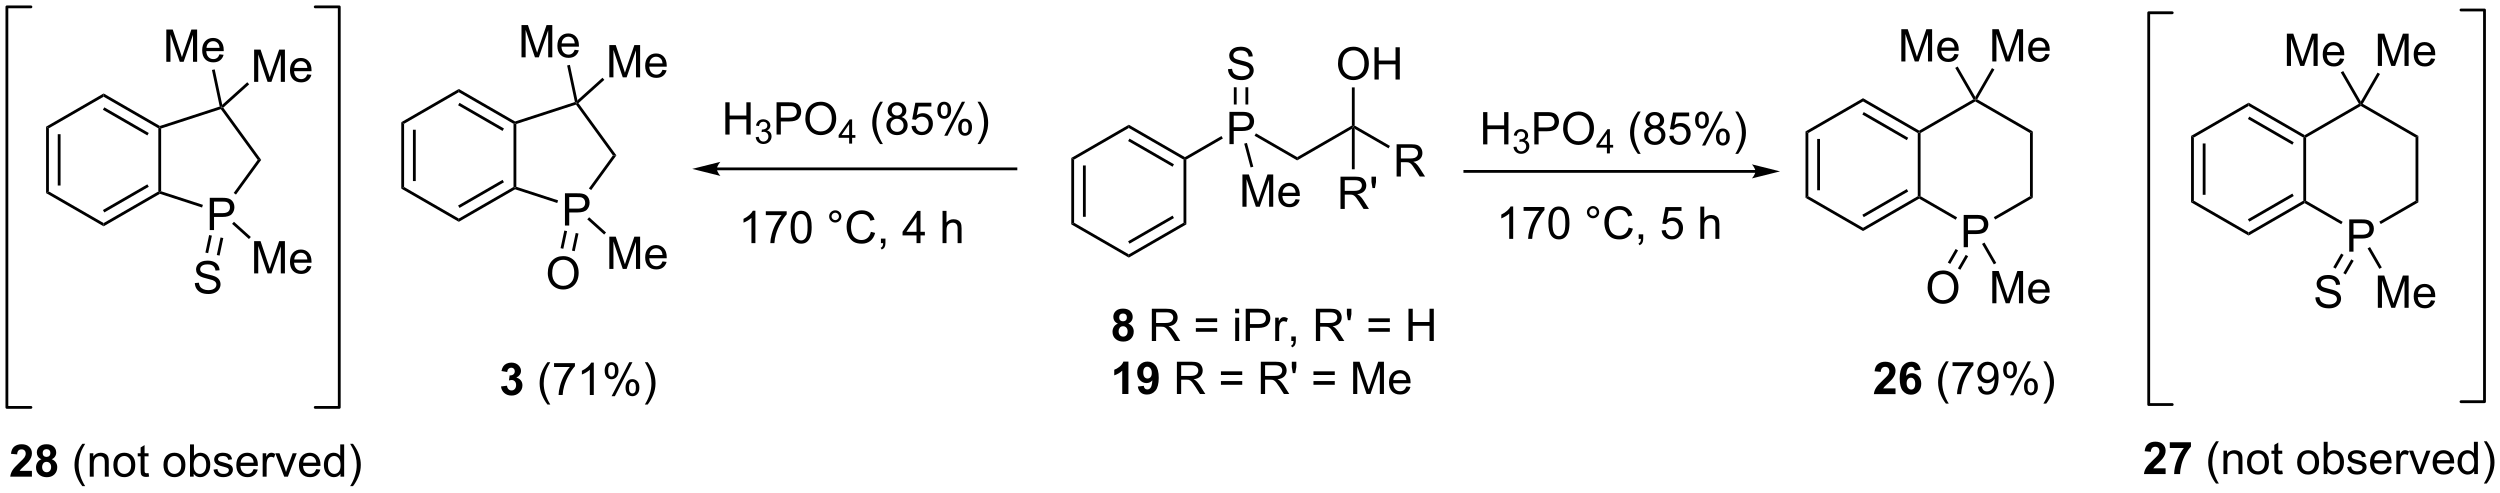 <?xml version="1.0" encoding="UTF-8"?>
<!DOCTYPE svg PUBLIC '-//W3C//DTD SVG 1.0//EN'
          'http://www.w3.org/TR/2001/REC-SVG-20010904/DTD/svg10.dtd'>
<svg stroke-dasharray="none" shape-rendering="auto" xmlns="http://www.w3.org/2000/svg" font-family="'Dialog'" text-rendering="auto" width="1024" fill-opacity="1" color-interpolation="auto" color-rendering="auto" preserveAspectRatio="xMidYMid meet" font-size="12px" viewBox="0 0 1024 202" fill="black" xmlns:xlink="http://www.w3.org/1999/xlink" stroke="black" image-rendering="auto" stroke-miterlimit="10" stroke-linecap="square" stroke-linejoin="miter" font-style="normal" stroke-width="1" height="202" stroke-dashoffset="0" font-weight="normal" stroke-opacity="1"
><!--Generated by the Batik Graphics2D SVG Generator--><defs id="genericDefs"
  /><g
  ><defs id="defs1"
    ><clipPath clipPathUnits="userSpaceOnUse" id="clipPath1"
      ><path d="M0.646 0.646 L457.004 0.646 L457.004 90.387 L0.646 90.387 L0.646 0.646 Z"
      /></clipPath
      ><clipPath clipPathUnits="userSpaceOnUse" id="clipPath2"
      ><path d="M2.779 22.901 L2.779 110.147 L446.449 110.147 L446.449 22.901 Z"
      /></clipPath
    ></defs
    ><g stroke-width="0.5" transform="scale(2.244,2.244) translate(-0.646,-0.646) matrix(1.029,0,0,1.029,-2.213,-22.91)" stroke-linejoin="round" stroke-linecap="round"
    ><path fill="none" d="M439.327 94.15 L443.496 94.15 L443.496 24.666 L439.327 24.666" clip-path="url(#clipPath2)"
    /></g
    ><g stroke-width="0.5" transform="matrix(2.308,0,0,2.308,-6.414,-52.856)" stroke-linejoin="round" stroke-linecap="round"
    ><path fill="none" d="M58.723 95.2 L62.988 95.2 L62.988 24.123 L58.723 24.123" clip-path="url(#clipPath2)"
    /></g
    ><g transform="matrix(2.308,0,0,2.308,-6.414,-52.856)"
    ><path d="M220.969 48.477 L220.969 42.751 L223.131 42.751 Q223.701 42.751 224.001 42.805 Q224.423 42.876 224.706 43.074 Q224.993 43.269 225.167 43.626 Q225.342 43.98 225.342 44.407 Q225.342 45.136 224.876 45.644 Q224.412 46.149 223.196 46.149 L221.727 46.149 L221.727 48.477 L220.969 48.477 ZM221.727 45.472 L223.209 45.472 Q223.943 45.472 224.251 45.199 Q224.56 44.925 224.56 44.43 Q224.56 44.071 224.378 43.816 Q224.196 43.558 223.899 43.477 Q223.709 43.425 223.193 43.425 L221.727 43.425 L221.727 45.472 Z" stroke="none" clip-path="url(#clipPath2)"
    /></g
    ><g transform="matrix(2.308,0,0,2.308,-6.414,-52.856)"
    ><path d="M219.552 47.045 L219.802 47.478 L213.318 51.221 L213.068 51.077 L213.068 50.788 Z" stroke="none" clip-path="url(#clipPath2)"
    /></g
    ><g transform="matrix(2.308,0,0,2.308,-6.414,-52.856)"
    ><path d="M232.987 50.788 L232.987 51.366 L225.425 47 L225.675 46.567 Z" stroke="none" clip-path="url(#clipPath2)"
    /></g
    ><g transform="matrix(2.308,0,0,2.308,-6.414,-52.856)"
    ><path d="M242.696 45.183 L242.946 45.327 L242.696 45.76 L232.987 51.366 L232.987 50.788 Z" stroke="none" clip-path="url(#clipPath2)"
    /></g
    ><g transform="matrix(2.308,0,0,2.308,-6.414,-52.856)"
    ><path d="M250.635 54.227 L250.635 48.501 L253.174 48.501 Q253.94 48.501 254.338 48.654 Q254.737 48.808 254.974 49.199 Q255.213 49.589 255.213 50.063 Q255.213 50.672 254.818 51.092 Q254.424 51.508 253.599 51.62 Q253.901 51.766 254.057 51.907 Q254.388 52.212 254.685 52.667 L255.682 54.227 L254.729 54.227 L253.971 53.035 Q253.638 52.519 253.422 52.245 Q253.208 51.972 253.039 51.863 Q252.87 51.753 252.693 51.712 Q252.565 51.683 252.271 51.683 L251.393 51.683 L251.393 54.227 L250.635 54.227 ZM251.393 51.027 L253.021 51.027 Q253.542 51.027 253.833 50.92 Q254.127 50.813 254.279 50.576 Q254.432 50.339 254.432 50.063 Q254.432 49.657 254.135 49.397 Q253.841 49.133 253.206 49.133 L251.393 49.133 L251.393 51.027 Z" stroke="none" clip-path="url(#clipPath2)"
    /></g
    ><g transform="matrix(2.308,0,0,2.308,-6.414,-52.856)"
    ><path d="M249.455 48.797 L249.205 49.23 L243.196 45.76 L242.946 45.327 L243.196 45.183 Z" stroke="none" clip-path="url(#clipPath2)"
    /></g
    ><g transform="matrix(2.308,0,0,2.308,-6.414,-52.856)"
    ><path d="M220.712 35.176 L221.428 35.114 Q221.477 35.543 221.662 35.819 Q221.85 36.095 222.24 36.264 Q222.631 36.434 223.118 36.434 Q223.553 36.434 223.883 36.306 Q224.217 36.176 224.378 35.952 Q224.54 35.728 224.54 35.462 Q224.54 35.192 224.383 34.991 Q224.227 34.791 223.868 34.653 Q223.639 34.564 222.85 34.374 Q222.06 34.184 221.743 34.017 Q221.334 33.801 221.131 33.483 Q220.93 33.166 220.93 32.77 Q220.93 32.337 221.175 31.96 Q221.423 31.582 221.894 31.387 Q222.368 31.192 222.946 31.192 Q223.584 31.192 224.068 31.397 Q224.555 31.603 224.816 32.002 Q225.079 32.4 225.1 32.903 L224.373 32.957 Q224.313 32.416 223.975 32.139 Q223.639 31.861 222.977 31.861 Q222.29 31.861 221.975 32.114 Q221.662 32.364 221.662 32.72 Q221.662 33.028 221.883 33.228 Q222.102 33.426 223.027 33.637 Q223.951 33.845 224.295 34.002 Q224.795 34.231 225.032 34.585 Q225.272 34.939 225.272 35.4 Q225.272 35.856 225.008 36.262 Q224.748 36.666 224.256 36.892 Q223.766 37.116 223.154 37.116 Q222.376 37.116 221.85 36.889 Q221.326 36.66 221.027 36.207 Q220.727 35.752 220.712 35.176 Z" stroke="none" clip-path="url(#clipPath2)"
    /></g
    ><g transform="matrix(2.308,0,0,2.308,-6.414,-52.856)"
    ><path d="M224.309 41.446 L224.309 38.39 L223.809 38.39 L223.809 41.446 ZM222.246 41.446 L222.246 38.39 L221.746 38.39 L221.746 41.446 Z" stroke="none" clip-path="url(#clipPath2)"
    /></g
    ><g transform="matrix(2.308,0,0,2.308,-6.414,-52.856)"
    ><path d="M223.272 59.585 L223.272 53.859 L224.413 53.859 L225.77 57.913 Q225.957 58.479 226.043 58.76 Q226.139 58.447 226.348 57.843 L227.718 53.859 L228.738 53.859 L228.738 59.585 L228.007 59.585 L228.007 54.791 L226.343 59.585 L225.66 59.585 L224.004 54.71 L224.004 59.585 L223.272 59.585 ZM232.71 58.249 L233.436 58.338 Q233.264 58.976 232.798 59.328 Q232.335 59.679 231.613 59.679 Q230.702 59.679 230.168 59.119 Q229.637 58.557 229.637 57.546 Q229.637 56.499 230.176 55.921 Q230.715 55.343 231.574 55.343 Q232.405 55.343 232.931 55.911 Q233.46 56.476 233.46 57.502 Q233.46 57.565 233.457 57.69 L230.363 57.69 Q230.403 58.374 230.749 58.739 Q231.098 59.101 231.616 59.101 Q232.004 59.101 232.278 58.898 Q232.551 58.695 232.71 58.249 ZM230.403 57.111 L232.718 57.111 Q232.671 56.588 232.452 56.328 Q232.116 55.921 231.582 55.921 Q231.098 55.921 230.767 56.247 Q230.436 56.57 230.403 57.111 Z" stroke="none" clip-path="url(#clipPath2)"
    /></g
    ><g transform="matrix(2.308,0,0,2.308,-6.414,-52.856)"
    ><path d="M223.59 48.396 L224.073 48.266 L225.204 52.486 L224.721 52.616 Z" stroke="none" clip-path="url(#clipPath2)"
    /></g
    ><g transform="matrix(2.308,0,0,2.308,-6.414,-52.856)"
    ><path d="M240.234 34.228 Q240.234 32.801 240.999 31.996 Q241.765 31.189 242.976 31.189 Q243.768 31.189 244.403 31.569 Q245.041 31.947 245.374 32.624 Q245.71 33.301 245.71 34.16 Q245.71 35.033 245.359 35.72 Q245.007 36.408 244.361 36.762 Q243.718 37.116 242.971 37.116 Q242.163 37.116 241.525 36.725 Q240.89 36.332 240.562 35.658 Q240.234 34.981 240.234 34.228 ZM241.015 34.239 Q241.015 35.275 241.57 35.871 Q242.127 36.465 242.968 36.465 Q243.822 36.465 244.374 35.864 Q244.929 35.262 244.929 34.158 Q244.929 33.457 244.692 32.936 Q244.455 32.416 243.999 32.129 Q243.546 31.84 242.979 31.84 Q242.174 31.84 241.593 32.395 Q241.015 32.947 241.015 34.239 ZM246.709 37.017 L246.709 31.291 L247.467 31.291 L247.467 33.642 L250.444 33.642 L250.444 31.291 L251.201 31.291 L251.201 37.017 L250.444 37.017 L250.444 34.317 L247.467 34.317 L247.467 37.017 L246.709 37.017 Z" stroke="none" clip-path="url(#clipPath2)"
    /></g
    ><g transform="matrix(2.308,0,0,2.308,-6.414,-52.856)"
    ><path d="M243.196 45.183 L242.946 45.327 L242.696 45.183 L242.696 38.406 L243.196 38.406 Z" stroke="none" clip-path="url(#clipPath2)"
    /></g
    ><g transform="matrix(2.308,0,0,2.308,-6.414,-52.856)"
    ><path d="M213.068 50.788 L213.068 51.077 L212.818 51.221 L203.109 45.616 L203.109 45.038 ZM211.123 52.056 L203.234 47.501 L202.984 47.934 L210.873 52.489 Z" stroke="none" clip-path="url(#clipPath2)"
    /></g
    ><g transform="matrix(2.308,0,0,2.308,-6.414,-52.856)"
    ><path d="M203.109 45.038 L203.109 45.616 L193.399 51.221 L192.899 50.933 Z" stroke="none" clip-path="url(#clipPath2)"
    /></g
    ><g transform="matrix(2.308,0,0,2.308,-6.414,-52.856)"
    ><path d="M192.899 50.933 L193.399 51.221 L193.399 62.433 L192.899 62.721 ZM194.969 52.272 L194.969 61.382 L195.469 61.382 L195.469 52.272 Z" stroke="none" clip-path="url(#clipPath2)"
    /></g
    ><g transform="matrix(2.308,0,0,2.308,-6.414,-52.856)"
    ><path d="M192.899 62.721 L193.399 62.433 L203.109 68.038 L203.109 68.616 Z" stroke="none" clip-path="url(#clipPath2)"
    /></g
    ><g transform="matrix(2.308,0,0,2.308,-6.414,-52.856)"
    ><path d="M203.109 68.616 L203.109 68.038 L212.818 62.433 L213.318 62.721 ZM203.234 66.153 L211.123 61.599 L210.873 61.166 L202.984 65.721 Z" stroke="none" clip-path="url(#clipPath2)"
    /></g
    ><g transform="matrix(2.308,0,0,2.308,-6.414,-52.856)"
    ><path d="M213.318 62.721 L212.818 62.433 L212.818 51.221 L213.068 51.077 L213.318 51.221 Z" stroke="none" clip-path="url(#clipPath2)"
    /></g
    ><g transform="matrix(2.308,0,0,2.308,-6.414,-52.856)"
    ><path d="M131.504 46.783 L131.504 41.056 L132.262 41.056 L132.262 43.408 L135.238 43.408 L135.238 41.056 L135.996 41.056 L135.996 46.783 L135.238 46.783 L135.238 44.082 L132.262 44.082 L132.262 46.783 L131.504 46.783 Z" stroke="none" clip-path="url(#clipPath2)"
    /></g
    ><g transform="matrix(2.308,0,0,2.308,-6.414,-52.856)"
    ><path d="M136.893 47.248 L137.42 47.178 Q137.512 47.627 137.728 47.824 Q137.947 48.022 138.262 48.022 Q138.633 48.022 138.888 47.764 Q139.146 47.506 139.146 47.125 Q139.146 46.762 138.908 46.527 Q138.672 46.291 138.305 46.291 Q138.156 46.291 137.934 46.35 L137.992 45.887 Q138.045 45.893 138.076 45.893 Q138.414 45.893 138.684 45.717 Q138.953 45.541 138.953 45.174 Q138.953 44.885 138.756 44.695 Q138.56 44.504 138.25 44.504 Q137.941 44.504 137.736 44.697 Q137.531 44.891 137.472 45.277 L136.945 45.184 Q137.043 44.652 137.385 44.361 Q137.728 44.07 138.238 44.07 Q138.59 44.07 138.885 44.221 Q139.181 44.371 139.338 44.633 Q139.494 44.893 139.494 45.185 Q139.494 45.465 139.344 45.693 Q139.195 45.922 138.902 46.057 Q139.283 46.145 139.494 46.422 Q139.705 46.697 139.705 47.113 Q139.705 47.676 139.295 48.068 Q138.885 48.459 138.258 48.459 Q137.693 48.459 137.318 48.123 Q136.945 47.785 136.893 47.248 Z" stroke="none" clip-path="url(#clipPath2)"
    /></g
    ><g transform="matrix(2.308,0,0,2.308,-6.414,-52.856)"
    ><path d="M140.595 46.783 L140.595 41.056 L142.756 41.056 Q143.326 41.056 143.626 41.111 Q144.048 41.181 144.332 41.379 Q144.618 41.575 144.792 41.931 Q144.967 42.285 144.967 42.712 Q144.967 43.442 144.501 43.95 Q144.037 44.455 142.821 44.455 L141.352 44.455 L141.352 46.783 L140.595 46.783 ZM141.352 43.778 L142.834 43.778 Q143.569 43.778 143.876 43.504 Q144.186 43.231 144.186 42.736 Q144.186 42.377 144.003 42.121 Q143.821 41.864 143.524 41.783 Q143.334 41.731 142.819 41.731 L141.352 41.731 L141.352 43.778 ZM145.701 43.994 Q145.701 42.567 146.467 41.762 Q147.233 40.955 148.444 40.955 Q149.235 40.955 149.871 41.335 Q150.509 41.712 150.842 42.39 Q151.178 43.067 151.178 43.926 Q151.178 44.798 150.826 45.486 Q150.475 46.173 149.829 46.528 Q149.186 46.882 148.438 46.882 Q147.631 46.882 146.993 46.491 Q146.358 46.098 146.03 45.423 Q145.701 44.746 145.701 43.994 ZM146.483 44.004 Q146.483 45.041 147.037 45.637 Q147.595 46.231 148.436 46.231 Q149.29 46.231 149.842 45.629 Q150.397 45.028 150.397 43.923 Q150.397 43.223 150.16 42.702 Q149.923 42.181 149.467 41.895 Q149.014 41.606 148.446 41.606 Q147.642 41.606 147.061 42.16 Q146.483 42.712 146.483 44.004 Z" stroke="none" clip-path="url(#clipPath2)"
    /></g
    ><g transform="matrix(2.308,0,0,2.308,-6.414,-52.856)"
    ><path d="M153.475 48.383 L153.475 47.353 L151.612 47.353 L151.612 46.871 L153.573 44.088 L154.003 44.088 L154.003 46.871 L154.583 46.871 L154.583 47.353 L154.003 47.353 L154.003 48.383 L153.475 48.383 ZM153.475 46.871 L153.475 44.934 L152.132 46.871 L153.475 46.871 Z" stroke="none" clip-path="url(#clipPath2)"
    /></g
    ><g transform="matrix(2.308,0,0,2.308,-6.414,-52.856)"
    ><path d="M158.968 48.468 Q158.385 47.733 157.981 46.749 Q157.58 45.762 157.58 44.707 Q157.58 43.778 157.882 42.926 Q158.234 41.939 158.968 40.957 L159.471 40.957 Q158.999 41.77 158.846 42.119 Q158.609 42.658 158.471 43.244 Q158.304 43.973 158.304 44.712 Q158.304 46.59 159.471 48.468 L158.968 48.468 ZM161.174 43.676 Q160.736 43.517 160.525 43.22 Q160.314 42.923 160.314 42.509 Q160.314 41.884 160.762 41.46 Q161.213 41.033 161.96 41.033 Q162.71 41.033 163.166 41.468 Q163.624 41.903 163.624 42.528 Q163.624 42.926 163.413 43.223 Q163.205 43.517 162.78 43.676 Q163.306 43.848 163.583 44.231 Q163.859 44.614 163.859 45.145 Q163.859 45.879 163.338 46.382 Q162.82 46.882 161.971 46.882 Q161.124 46.882 160.603 46.379 Q160.085 45.877 160.085 45.127 Q160.085 44.567 160.366 44.192 Q160.65 43.814 161.174 43.676 ZM161.033 42.486 Q161.033 42.892 161.293 43.15 Q161.556 43.408 161.976 43.408 Q162.382 43.408 162.64 43.153 Q162.9 42.895 162.9 42.525 Q162.9 42.137 162.632 41.874 Q162.366 41.611 161.968 41.611 Q161.564 41.611 161.299 41.869 Q161.033 42.127 161.033 42.486 ZM160.806 45.129 Q160.806 45.431 160.95 45.712 Q161.093 45.994 161.374 46.147 Q161.655 46.301 161.978 46.301 Q162.484 46.301 162.812 45.978 Q163.14 45.653 163.14 45.153 Q163.14 44.645 162.801 44.314 Q162.463 43.981 161.955 43.981 Q161.46 43.981 161.132 44.309 Q160.806 44.637 160.806 45.129 ZM164.542 45.283 L165.279 45.22 Q165.363 45.759 165.659 46.03 Q165.959 46.301 166.381 46.301 Q166.888 46.301 167.24 45.918 Q167.592 45.535 167.592 44.903 Q167.592 44.301 167.253 43.955 Q166.917 43.606 166.37 43.606 Q166.029 43.606 165.756 43.762 Q165.482 43.916 165.326 44.16 L164.667 44.075 L165.222 41.134 L168.068 41.134 L168.068 41.806 L165.784 41.806 L165.475 43.345 Q165.99 42.986 166.558 42.986 Q167.308 42.986 167.823 43.507 Q168.339 44.025 168.339 44.84 Q168.339 45.619 167.886 46.184 Q167.334 46.882 166.381 46.882 Q165.6 46.882 165.105 46.444 Q164.613 46.004 164.542 45.283 ZM169.124 42.431 Q169.124 41.817 169.431 41.387 Q169.741 40.957 170.327 40.957 Q170.866 40.957 171.218 41.343 Q171.572 41.728 171.572 42.473 Q171.572 43.2 171.215 43.593 Q170.859 43.986 170.335 43.986 Q169.814 43.986 169.468 43.6 Q169.124 43.212 169.124 42.431 ZM170.346 41.442 Q170.085 41.442 169.911 41.668 Q169.736 41.895 169.736 42.502 Q169.736 43.051 169.911 43.278 Q170.088 43.502 170.346 43.502 Q170.611 43.502 170.786 43.275 Q170.96 43.048 170.96 42.447 Q170.96 41.892 170.783 41.668 Q170.609 41.442 170.346 41.442 ZM170.351 46.994 L173.484 40.957 L174.054 40.957 L170.931 46.994 L170.351 46.994 ZM172.827 45.439 Q172.827 44.822 173.135 44.395 Q173.445 43.965 174.033 43.965 Q174.572 43.965 174.926 44.35 Q175.28 44.736 175.28 45.481 Q175.28 46.207 174.921 46.6 Q174.564 46.994 174.038 46.994 Q173.517 46.994 173.171 46.606 Q172.827 46.215 172.827 45.439 ZM174.054 44.45 Q173.788 44.45 173.614 44.676 Q173.439 44.903 173.439 45.509 Q173.439 46.056 173.614 46.283 Q173.791 46.509 174.049 46.509 Q174.32 46.509 174.491 46.283 Q174.666 46.056 174.666 45.455 Q174.666 44.9 174.489 44.676 Q174.314 44.45 174.054 44.45 ZM176.761 48.468 L176.256 48.468 Q177.425 46.59 177.425 44.712 Q177.425 43.978 177.256 43.254 Q177.123 42.668 176.886 42.129 Q176.732 41.778 176.256 40.957 L176.761 40.957 Q177.495 41.939 177.847 42.926 Q178.146 43.778 178.146 44.707 Q178.146 45.762 177.743 46.749 Q177.339 47.733 176.761 48.468 Z" stroke="none" clip-path="url(#clipPath2)"
    /></g
    ><g transform="matrix(2.308,0,0,2.308,-6.414,-52.856)"
    ><path d="M136.84 66.051 L136.137 66.051 L136.137 61.569 Q135.881 61.812 135.47 62.054 Q135.058 62.296 134.73 62.418 L134.73 61.739 Q135.319 61.46 135.759 61.067 Q136.202 60.671 136.387 60.301 L136.84 60.301 L136.84 66.051 ZM138.687 61.075 L138.687 60.398 L142.393 60.398 L142.393 60.944 Q141.846 61.528 141.31 62.494 Q140.773 63.458 140.479 64.476 Q140.268 65.194 140.211 66.051 L139.487 66.051 Q139.5 65.374 139.752 64.418 Q140.008 63.46 140.482 62.572 Q140.956 61.684 141.492 61.075 L138.687 61.075 ZM143.09 63.226 Q143.09 62.21 143.298 61.593 Q143.506 60.973 143.918 60.637 Q144.332 60.301 144.957 60.301 Q145.418 60.301 145.764 60.486 Q146.113 60.671 146.34 61.023 Q146.566 61.371 146.694 61.874 Q146.824 62.374 146.824 63.226 Q146.824 64.234 146.616 64.853 Q146.41 65.473 145.996 65.812 Q145.584 66.15 144.957 66.15 Q144.129 66.15 143.655 65.554 Q143.09 64.84 143.09 63.226 ZM143.811 63.226 Q143.811 64.637 144.142 65.103 Q144.472 65.569 144.957 65.569 Q145.441 65.569 145.769 65.101 Q146.1 64.632 146.1 63.226 Q146.1 61.812 145.769 61.348 Q145.441 60.882 144.949 60.882 Q144.465 60.882 144.176 61.293 Q143.811 61.817 143.811 63.226 ZM149.928 61.309 Q149.928 60.858 150.246 60.543 Q150.566 60.226 151.012 60.226 Q151.465 60.226 151.78 60.543 Q152.097 60.858 152.097 61.309 Q152.097 61.757 151.777 62.077 Q151.459 62.395 151.012 62.395 Q150.566 62.395 150.246 62.08 Q149.928 61.762 149.928 61.309 ZM150.355 61.309 Q150.355 61.583 150.548 61.775 Q150.741 61.968 151.014 61.968 Q151.285 61.968 151.478 61.775 Q151.67 61.583 151.67 61.309 Q151.67 61.036 151.478 60.843 Q151.285 60.648 151.014 60.648 Q150.741 60.648 150.548 60.843 Q150.355 61.036 150.355 61.309 ZM157.331 64.043 L158.088 64.234 Q157.851 65.168 157.232 65.661 Q156.612 66.15 155.719 66.15 Q154.792 66.15 154.211 65.773 Q153.633 65.395 153.328 64.681 Q153.026 63.965 153.026 63.145 Q153.026 62.249 153.367 61.585 Q153.711 60.918 154.341 60.572 Q154.971 60.226 155.729 60.226 Q156.588 60.226 157.174 60.663 Q157.76 61.101 157.992 61.895 L157.245 62.069 Q157.047 61.444 156.667 61.161 Q156.289 60.874 155.713 60.874 Q155.054 60.874 154.609 61.192 Q154.167 61.507 153.987 62.041 Q153.807 62.575 153.807 63.14 Q153.807 63.871 154.021 64.416 Q154.234 64.96 154.682 65.231 Q155.133 65.499 155.656 65.499 Q156.292 65.499 156.732 65.132 Q157.174 64.765 157.331 64.043 ZM159.116 66.051 L159.116 65.249 L159.918 65.249 L159.918 66.051 Q159.918 66.494 159.762 66.765 Q159.605 67.036 159.264 67.184 L159.069 66.885 Q159.293 66.786 159.397 66.596 Q159.504 66.408 159.514 66.051 L159.116 66.051 ZM165.436 66.051 L165.436 64.679 L162.952 64.679 L162.952 64.036 L165.566 60.325 L166.139 60.325 L166.139 64.036 L166.913 64.036 L166.913 64.679 L166.139 64.679 L166.139 66.051 L165.436 66.051 ZM165.436 64.036 L165.436 61.452 L163.644 64.036 L165.436 64.036 ZM170.051 66.051 L170.051 60.325 L170.754 60.325 L170.754 62.379 Q171.246 61.809 171.996 61.809 Q172.457 61.809 172.795 61.991 Q173.137 62.171 173.282 62.491 Q173.428 62.812 173.428 63.421 L173.428 66.051 L172.725 66.051 L172.725 63.421 Q172.725 62.895 172.496 62.655 Q172.269 62.413 171.85 62.413 Q171.538 62.413 171.262 62.577 Q170.988 62.739 170.871 63.017 Q170.754 63.293 170.754 63.78 L170.754 66.051 L170.051 66.051 Z" stroke="none" clip-path="url(#clipPath2)"
    /></g
    ><g transform="matrix(2.308,0,0,2.308,-6.414,-52.856)"
    ><path d="M73.993 44.584 L74.493 44.873 L74.493 56.084 L73.993 56.373 ZM76.063 45.923 L76.063 55.033 L76.563 55.033 L76.563 45.923 Z" stroke="none" clip-path="url(#clipPath2)"
    /></g
    ><g transform="matrix(2.308,0,0,2.308,-6.414,-52.856)"
    ><path d="M73.993 56.373 L74.493 56.084 L84.203 61.69 L84.203 62.267 Z" stroke="none" clip-path="url(#clipPath2)"
    /></g
    ><g transform="matrix(2.308,0,0,2.308,-6.414,-52.856)"
    ><path d="M84.203 62.267 L84.203 61.69 L93.912 56.084 L94.162 56.228 L94.19 56.5 ZM84.328 59.804 L92.217 55.25 L91.967 54.817 L84.078 59.371 Z" stroke="none" clip-path="url(#clipPath2)"
    /></g
    ><g transform="matrix(2.308,0,0,2.308,-6.414,-52.856)"
    ><path d="M94.412 56.047 L94.162 56.228 L93.912 56.084 L93.912 44.873 L94.162 44.728 L94.412 44.91 Z" stroke="none" clip-path="url(#clipPath2)"
    /></g
    ><g transform="matrix(2.308,0,0,2.308,-6.414,-52.856)"
    ><path d="M94.19 44.456 L94.162 44.728 L93.912 44.873 L84.203 39.267 L84.203 38.69 ZM92.217 45.707 L84.328 41.152 L84.078 41.585 L91.967 46.14 Z" stroke="none" clip-path="url(#clipPath2)"
    /></g
    ><g transform="matrix(2.308,0,0,2.308,-6.414,-52.856)"
    ><path d="M84.203 38.69 L84.203 39.267 L74.493 44.873 L73.993 44.584 Z" stroke="none" clip-path="url(#clipPath2)"
    /></g
    ><g transform="matrix(2.308,0,0,2.308,-6.414,-52.856)"
    ><path d="M103.041 62.932 L103.041 57.205 L105.203 57.205 Q105.773 57.205 106.072 57.26 Q106.494 57.33 106.778 57.528 Q107.064 57.724 107.239 58.08 Q107.413 58.434 107.413 58.862 Q107.413 59.591 106.947 60.099 Q106.484 60.604 105.268 60.604 L103.799 60.604 L103.799 62.932 L103.041 62.932 ZM103.799 59.927 L105.281 59.927 Q106.015 59.927 106.322 59.653 Q106.632 59.38 106.632 58.885 Q106.632 58.526 106.45 58.27 Q106.268 58.013 105.971 57.932 Q105.781 57.88 105.265 57.88 L103.799 57.88 L103.799 59.927 Z" stroke="none" clip-path="url(#clipPath2)"
    /></g
    ><g transform="matrix(2.308,0,0,2.308,-6.414,-52.856)"
    ><path d="M94.19 56.5 L94.162 56.228 L94.412 56.047 L101.826 58.456 L101.672 58.931 Z" stroke="none" clip-path="url(#clipPath2)"
    /></g
    ><g transform="matrix(2.308,0,0,2.308,-6.414,-52.856)"
    ><path d="M107.694 56.635 L107.29 56.342 L111.549 50.478 L112.168 50.478 Z" stroke="none" clip-path="url(#clipPath2)"
    /></g
    ><g transform="matrix(2.308,0,0,2.308,-6.414,-52.856)"
    ><path d="M112.168 50.478 L111.549 50.478 L105.003 41.468 L105.099 41.175 L105.433 41.21 Z" stroke="none" clip-path="url(#clipPath2)"
    /></g
    ><g transform="matrix(2.308,0,0,2.308,-6.414,-52.856)"
    ><path d="M104.808 41.006 L105.099 41.175 L105.003 41.468 L94.412 44.91 L94.162 44.728 L94.19 44.456 Z" stroke="none" clip-path="url(#clipPath2)"
    /></g
    ><g transform="matrix(2.308,0,0,2.308,-6.414,-52.856)"
    ><path d="M110.914 36.63 L110.914 30.903 L112.055 30.903 L113.411 34.958 Q113.599 35.523 113.685 35.804 Q113.781 35.492 113.989 34.887 L115.359 30.903 L116.38 30.903 L116.38 36.63 L115.648 36.63 L115.648 31.835 L113.984 36.63 L113.302 36.63 L111.646 31.755 L111.646 36.63 L110.914 36.63 ZM120.351 35.294 L121.078 35.382 Q120.906 36.02 120.44 36.372 Q119.976 36.723 119.255 36.723 Q118.344 36.723 117.81 36.163 Q117.278 35.601 117.278 34.59 Q117.278 33.544 117.817 32.965 Q118.357 32.387 119.216 32.387 Q120.047 32.387 120.573 32.955 Q121.101 33.52 121.101 34.546 Q121.101 34.609 121.099 34.734 L118.005 34.734 Q118.044 35.419 118.39 35.783 Q118.739 36.145 119.258 36.145 Q119.646 36.145 119.919 35.942 Q120.192 35.739 120.351 35.294 ZM118.044 34.156 L120.359 34.156 Q120.312 33.632 120.094 33.372 Q119.758 32.965 119.224 32.965 Q118.739 32.965 118.409 33.291 Q118.078 33.614 118.044 34.156 Z" stroke="none" clip-path="url(#clipPath2)"
    /></g
    ><g transform="matrix(2.308,0,0,2.308,-6.414,-52.856)"
    ><path d="M95.331 33.076 L95.331 27.349 L96.472 27.349 L97.829 31.404 Q98.016 31.969 98.102 32.25 Q98.198 31.938 98.407 31.334 L99.777 27.349 L100.797 27.349 L100.797 33.076 L100.066 33.076 L100.066 28.282 L98.402 33.076 L97.719 33.076 L96.063 28.201 L96.063 33.076 L95.331 33.076 ZM104.769 31.74 L105.495 31.828 Q105.323 32.467 104.857 32.818 Q104.394 33.17 103.672 33.17 Q102.761 33.17 102.227 32.61 Q101.696 32.047 101.696 31.037 Q101.696 29.99 102.235 29.412 Q102.774 28.834 103.633 28.834 Q104.464 28.834 104.99 29.401 Q105.519 29.966 105.519 30.993 Q105.519 31.055 105.516 31.18 L102.422 31.18 Q102.462 31.865 102.808 32.23 Q103.157 32.592 103.675 32.592 Q104.063 32.592 104.337 32.388 Q104.61 32.185 104.769 31.74 ZM102.462 30.602 L104.777 30.602 Q104.73 30.078 104.511 29.818 Q104.175 29.412 103.641 29.412 Q103.157 29.412 102.826 29.737 Q102.495 30.06 102.462 30.602 Z" stroke="none" clip-path="url(#clipPath2)"
    /></g
    ><g transform="matrix(2.308,0,0,2.308,-6.414,-52.856)"
    ><path d="M105.433 41.21 L105.099 41.175 L105.253 40.699 L109.697 36.698 L110.032 37.069 Z" stroke="none" clip-path="url(#clipPath2)"
    /></g
    ><g transform="matrix(2.308,0,0,2.308,-6.414,-52.856)"
    ><path d="M103.429 34.519 L103.918 34.414 L105.253 40.699 L105.099 41.175 L104.808 41.006 Z" stroke="none" clip-path="url(#clipPath2)"
    /></g
    ><g transform="matrix(2.308,0,0,2.308,-6.414,-52.856)"
    ><path d="M99.996 71.391 Q99.996 69.965 100.762 69.16 Q101.527 68.353 102.738 68.353 Q103.53 68.353 104.165 68.733 Q104.803 69.11 105.137 69.787 Q105.473 70.465 105.473 71.324 Q105.473 72.196 105.121 72.884 Q104.769 73.571 104.124 73.925 Q103.48 74.28 102.733 74.28 Q101.926 74.28 101.288 73.889 Q100.652 73.496 100.324 72.821 Q99.996 72.144 99.996 71.391 ZM100.777 71.402 Q100.777 72.438 101.332 73.035 Q101.889 73.629 102.73 73.629 Q103.585 73.629 104.137 73.027 Q104.691 72.425 104.691 71.321 Q104.691 70.621 104.454 70.1 Q104.217 69.579 103.762 69.293 Q103.308 69.004 102.741 69.004 Q101.936 69.004 101.355 69.558 Q100.777 70.11 100.777 71.402 Z" stroke="none" clip-path="url(#clipPath2)"
    /></g
    ><g transform="matrix(2.308,0,0,2.308,-6.414,-52.856)"
    ><path d="M110.914 70.627 L110.914 64.9 L112.055 64.9 L113.411 68.955 Q113.599 69.52 113.685 69.802 Q113.781 69.489 113.989 68.885 L115.359 64.9 L116.38 64.9 L116.38 70.627 L115.648 70.627 L115.648 65.833 L113.984 70.627 L113.302 70.627 L111.646 65.752 L111.646 70.627 L110.914 70.627 ZM120.351 69.291 L121.078 69.38 Q120.906 70.018 120.44 70.369 Q119.976 70.721 119.255 70.721 Q118.344 70.721 117.81 70.161 Q117.278 69.598 117.278 68.588 Q117.278 67.541 117.817 66.963 Q118.357 66.385 119.216 66.385 Q120.047 66.385 120.573 66.953 Q121.101 67.518 121.101 68.544 Q121.101 68.606 121.099 68.731 L118.005 68.731 Q118.044 69.416 118.39 69.781 Q118.739 70.143 119.258 70.143 Q119.646 70.143 119.919 69.939 Q120.192 69.736 120.351 69.291 ZM118.044 68.153 L120.359 68.153 Q120.312 67.63 120.094 67.369 Q119.758 66.963 119.224 66.963 Q118.739 66.963 118.409 67.288 Q118.078 67.611 118.044 68.153 Z" stroke="none" clip-path="url(#clipPath2)"
    /></g
    ><g transform="matrix(2.308,0,0,2.308,-6.414,-52.856)"
    ><path d="M102.928 63.817 L102.262 66.947 L102.751 67.051 L103.417 63.921 ZM104.952 64.247 L104.287 67.377 L104.776 67.481 L105.441 64.351 Z" stroke="none" clip-path="url(#clipPath2)"
    /></g
    ><g transform="matrix(2.308,0,0,2.308,-6.414,-52.856)"
    ><path d="M110.331 64.157 L109.997 64.528 L107.002 61.832 L107.336 61.46 Z" stroke="none" clip-path="url(#clipPath2)"
    /></g
    ><g transform="matrix(2.308,0,0,2.308,-6.414,-52.856)"
    ><path d="M201.172 80.33 Q200.748 80.15 200.552 79.838 Q200.359 79.523 200.359 79.148 Q200.359 78.507 200.808 78.09 Q201.255 77.671 202.078 77.671 Q202.896 77.671 203.346 78.09 Q203.797 78.507 203.797 79.148 Q203.797 79.546 203.589 79.856 Q203.383 80.166 203.008 80.33 Q203.484 80.523 203.732 80.89 Q203.982 81.257 203.982 81.736 Q203.982 82.53 203.474 83.028 Q202.969 83.523 202.13 83.523 Q201.349 83.523 200.828 83.111 Q200.216 82.627 200.216 81.783 Q200.216 81.319 200.446 80.931 Q200.677 80.541 201.172 80.33 ZM201.399 79.226 Q201.399 79.554 201.583 79.739 Q201.771 79.921 202.078 79.921 Q202.391 79.921 202.578 79.736 Q202.766 79.549 202.766 79.221 Q202.766 78.913 202.581 78.728 Q202.396 78.541 202.091 78.541 Q201.774 78.541 201.586 78.728 Q201.399 78.916 201.399 79.226 ZM201.297 81.679 Q201.297 82.132 201.529 82.387 Q201.763 82.64 202.109 82.64 Q202.451 82.64 202.672 82.395 Q202.896 82.15 202.896 81.689 Q202.896 81.288 202.669 81.043 Q202.443 80.799 202.094 80.799 Q201.693 80.799 201.495 81.077 Q201.297 81.353 201.297 81.679 Z" stroke="none" clip-path="url(#clipPath2)"
    /></g
    ><g transform="matrix(2.308,0,0,2.308,-6.414,-52.856)"
    ><path d="M207.193 83.421 L207.193 77.694 L209.732 77.694 Q210.498 77.694 210.896 77.848 Q211.294 78.002 211.531 78.392 Q211.771 78.783 211.771 79.257 Q211.771 79.866 211.375 80.286 Q210.982 80.702 210.156 80.814 Q210.458 80.96 210.615 81.101 Q210.946 81.405 211.242 81.861 L212.24 83.421 L211.287 83.421 L210.529 82.228 Q210.196 81.713 209.979 81.439 Q209.766 81.166 209.596 81.056 Q209.427 80.947 209.25 80.905 Q209.123 80.877 208.828 80.877 L207.951 80.877 L207.951 83.421 L207.193 83.421 ZM207.951 80.221 L209.578 80.221 Q210.099 80.221 210.391 80.114 Q210.685 80.007 210.836 79.77 Q210.99 79.533 210.99 79.257 Q210.99 78.851 210.693 78.59 Q210.399 78.327 209.763 78.327 L207.951 78.327 L207.951 80.221 ZM218.789 80.054 L215.008 80.054 L215.008 79.398 L218.789 79.398 L218.789 80.054 ZM218.789 81.791 L215.008 81.791 L215.008 81.135 L218.789 81.135 L218.789 81.791 ZM221.988 78.502 L221.988 77.694 L222.692 77.694 L222.692 78.502 L221.988 78.502 ZM221.988 83.421 L221.988 79.273 L222.692 79.273 L222.692 83.421 L221.988 83.421 ZM223.852 83.421 L223.852 77.694 L226.013 77.694 Q226.583 77.694 226.883 77.749 Q227.305 77.819 227.589 78.017 Q227.875 78.213 228.05 78.569 Q228.224 78.924 228.224 79.351 Q228.224 80.08 227.758 80.588 Q227.294 81.093 226.078 81.093 L224.609 81.093 L224.609 83.421 L223.852 83.421 ZM224.609 80.416 L226.091 80.416 Q226.826 80.416 227.133 80.142 Q227.443 79.869 227.443 79.374 Q227.443 79.015 227.261 78.76 Q227.078 78.502 226.781 78.421 Q226.591 78.369 226.076 78.369 L224.609 78.369 L224.609 80.416 ZM229.091 83.421 L229.091 79.273 L229.724 79.273 L229.724 79.9 Q229.966 79.46 230.169 79.319 Q230.375 79.179 230.623 79.179 Q230.977 79.179 231.344 79.405 L231.102 80.056 Q230.844 79.905 230.586 79.905 Q230.357 79.905 230.172 80.043 Q229.99 80.181 229.912 80.429 Q229.794 80.804 229.794 81.249 L229.794 83.421 L229.091 83.421 ZM231.946 83.421 L231.946 82.619 L232.748 82.619 L232.748 83.421 Q232.748 83.864 232.591 84.135 Q232.435 84.405 232.094 84.554 L231.899 84.254 Q232.123 84.155 232.227 83.965 Q232.333 83.778 232.344 83.421 L231.946 83.421 ZM236.31 83.421 L236.31 77.694 L238.849 77.694 Q239.615 77.694 240.013 77.848 Q240.412 78.002 240.649 78.392 Q240.888 78.783 240.888 79.257 Q240.888 79.866 240.492 80.286 Q240.099 80.702 239.274 80.814 Q239.576 80.96 239.732 81.101 Q240.063 81.405 240.359 81.861 L241.357 83.421 L240.404 83.421 L239.646 82.228 Q239.313 81.713 239.096 81.439 Q238.883 81.166 238.714 81.056 Q238.544 80.947 238.367 80.905 Q238.24 80.877 237.946 80.877 L237.068 80.877 L237.068 83.421 L236.31 83.421 ZM237.068 80.221 L238.696 80.221 Q239.216 80.221 239.508 80.114 Q239.802 80.007 239.953 79.77 Q240.107 79.533 240.107 79.257 Q240.107 78.851 239.81 78.59 Q239.516 78.327 238.88 78.327 L237.068 78.327 L237.068 80.221 ZM241.988 79.721 L241.809 78.65 L241.809 77.694 L242.611 77.694 L242.611 78.65 L242.423 79.721 L241.988 79.721 ZM249.434 80.054 L245.653 80.054 L245.653 79.398 L249.434 79.398 L249.434 80.054 ZM249.434 81.791 L245.653 81.791 L245.653 81.135 L249.434 81.135 L249.434 81.791 ZM252.742 83.421 L252.742 77.694 L253.5 77.694 L253.5 80.046 L256.477 80.046 L256.477 77.694 L257.235 77.694 L257.235 83.421 L256.477 83.421 L256.477 80.721 L253.5 80.721 L253.5 83.421 L252.742 83.421 Z" stroke="none" clip-path="url(#clipPath2)"
    /></g
    ><g transform="matrix(2.308,0,0,2.308,-6.414,-52.856)"
    ><path d="M203.039 92.821 L201.943 92.821 L201.943 88.683 Q201.341 89.246 200.524 89.516 L200.524 88.519 Q200.953 88.378 201.456 87.988 Q201.961 87.594 202.149 87.071 L203.039 87.071 L203.039 92.821 ZM204.705 91.496 L205.767 91.378 Q205.806 91.704 205.97 91.86 Q206.134 92.016 206.403 92.016 Q206.744 92.016 206.981 91.704 Q207.22 91.391 207.285 90.407 Q206.871 90.886 206.251 90.886 Q205.574 90.886 205.085 90.365 Q204.595 89.844 204.595 89.008 Q204.595 88.136 205.111 87.605 Q205.629 87.071 206.431 87.071 Q207.301 87.071 207.858 87.746 Q208.418 88.417 208.418 89.962 Q208.418 91.532 207.835 92.227 Q207.254 92.923 206.322 92.923 Q205.65 92.923 205.236 92.566 Q204.822 92.206 204.705 91.496 ZM207.189 89.097 Q207.189 88.566 206.944 88.274 Q206.699 87.98 206.379 87.98 Q206.074 87.98 205.874 88.222 Q205.673 88.462 205.673 89.008 Q205.673 89.563 205.892 89.824 Q206.111 90.081 206.439 90.081 Q206.754 90.081 206.97 89.831 Q207.189 89.581 207.189 89.097 Z" stroke="none" clip-path="url(#clipPath2)"
    /></g
    ><g transform="matrix(2.308,0,0,2.308,-6.414,-52.856)"
    ><path d="M211.642 92.821 L211.642 87.094 L214.181 87.094 Q214.947 87.094 215.345 87.248 Q215.744 87.402 215.981 87.792 Q216.22 88.183 216.22 88.657 Q216.22 89.266 215.824 89.686 Q215.431 90.102 214.606 90.214 Q214.908 90.36 215.064 90.501 Q215.395 90.805 215.691 91.261 L216.689 92.821 L215.736 92.821 L214.978 91.628 Q214.645 91.113 214.429 90.839 Q214.215 90.566 214.046 90.456 Q213.876 90.347 213.699 90.305 Q213.572 90.277 213.278 90.277 L212.4 90.277 L212.4 92.821 L211.642 92.821 ZM212.4 89.621 L214.028 89.621 Q214.548 89.621 214.84 89.514 Q215.134 89.407 215.285 89.17 Q215.439 88.933 215.439 88.657 Q215.439 88.251 215.142 87.99 Q214.848 87.727 214.212 87.727 L212.4 87.727 L212.4 89.621 ZM223.238 89.454 L219.457 89.454 L219.457 88.798 L223.238 88.798 L223.238 89.454 ZM223.238 91.191 L219.457 91.191 L219.457 90.534 L223.238 90.534 L223.238 91.191 ZM226.537 92.821 L226.537 87.094 L229.076 87.094 Q229.841 87.094 230.24 87.248 Q230.638 87.402 230.875 87.792 Q231.115 88.183 231.115 88.657 Q231.115 89.266 230.719 89.686 Q230.326 90.102 229.5 90.214 Q229.802 90.36 229.958 90.501 Q230.289 90.805 230.586 91.261 L231.583 92.821 L230.63 92.821 L229.873 91.628 Q229.539 91.113 229.323 90.839 Q229.109 90.566 228.94 90.456 Q228.771 90.347 228.594 90.305 Q228.466 90.277 228.172 90.277 L227.294 90.277 L227.294 92.821 L226.537 92.821 ZM227.294 89.621 L228.922 89.621 Q229.443 89.621 229.734 89.514 Q230.029 89.407 230.18 89.17 Q230.333 88.933 230.333 88.657 Q230.333 88.251 230.037 87.99 Q229.742 87.727 229.107 87.727 L227.294 87.727 L227.294 89.621 ZM232.215 89.121 L232.035 88.05 L232.035 87.094 L232.837 87.094 L232.837 88.05 L232.65 89.121 L232.215 89.121 ZM239.66 89.454 L235.879 89.454 L235.879 88.798 L239.66 88.798 L239.66 89.454 ZM239.66 91.191 L235.879 91.191 L235.879 90.534 L239.66 90.534 L239.66 91.191 ZM242.922 92.821 L242.922 87.094 L244.063 87.094 L245.419 91.149 Q245.607 91.714 245.693 91.996 Q245.789 91.683 245.998 91.079 L247.367 87.094 L248.388 87.094 L248.388 92.821 L247.656 92.821 L247.656 88.027 L245.992 92.821 L245.31 92.821 L243.654 87.946 L243.654 92.821 L242.922 92.821 ZM252.359 91.485 L253.086 91.574 Q252.914 92.212 252.448 92.563 Q251.984 92.915 251.263 92.915 Q250.352 92.915 249.818 92.355 Q249.287 91.792 249.287 90.782 Q249.287 89.735 249.826 89.157 Q250.365 88.579 251.224 88.579 Q252.055 88.579 252.581 89.147 Q253.109 89.712 253.109 90.738 Q253.109 90.8 253.107 90.925 L250.013 90.925 Q250.052 91.61 250.399 91.975 Q250.748 92.337 251.266 92.337 Q251.654 92.337 251.927 92.133 Q252.201 91.93 252.359 91.485 ZM250.052 90.347 L252.367 90.347 Q252.32 89.824 252.102 89.563 Q251.766 89.157 251.232 89.157 Q250.748 89.157 250.417 89.483 Q250.086 89.805 250.052 90.347 Z" stroke="none" clip-path="url(#clipPath2)"
    /></g
    ><g transform="matrix(2.308,0,0,2.308,-6.414,-52.856)"
    ><path d="M91.692 91.484 L92.755 91.356 Q92.804 91.762 93.025 91.978 Q93.249 92.192 93.567 92.192 Q93.906 92.192 94.137 91.934 Q94.372 91.676 94.372 91.239 Q94.372 90.825 94.148 90.582 Q93.927 90.34 93.606 90.34 Q93.395 90.34 93.101 90.421 L93.223 89.528 Q93.669 89.538 93.903 89.335 Q94.137 89.129 94.137 88.788 Q94.137 88.499 93.966 88.327 Q93.794 88.155 93.507 88.155 Q93.226 88.155 93.025 88.351 Q92.828 88.546 92.786 88.921 L91.773 88.749 Q91.88 88.231 92.091 87.921 Q92.304 87.609 92.684 87.431 Q93.067 87.254 93.538 87.254 Q94.348 87.254 94.835 87.77 Q95.239 88.192 95.239 88.723 Q95.239 89.476 94.413 89.926 Q94.906 90.03 95.2 90.397 Q95.497 90.765 95.497 91.286 Q95.497 92.038 94.945 92.572 Q94.395 93.103 93.575 93.103 Q92.796 93.103 92.283 92.655 Q91.773 92.207 91.692 91.484 Z" stroke="none" clip-path="url(#clipPath2)"
    /></g
    ><g transform="matrix(2.308,0,0,2.308,-6.414,-52.856)"
    ><path d="M99.934 94.689 Q99.351 93.955 98.947 92.971 Q98.546 91.984 98.546 90.929 Q98.546 89.999 98.848 89.147 Q99.2 88.161 99.934 87.179 L100.437 87.179 Q99.966 87.991 99.812 88.34 Q99.575 88.879 99.437 89.465 Q99.27 90.194 99.27 90.934 Q99.27 92.812 100.437 94.689 L99.934 94.689 ZM101.106 88.028 L101.106 87.351 L104.812 87.351 L104.812 87.897 Q104.265 88.481 103.728 89.447 Q103.192 90.411 102.898 91.429 Q102.687 92.147 102.63 93.004 L101.906 93.004 Q101.919 92.327 102.171 91.371 Q102.426 90.413 102.9 89.525 Q103.374 88.637 103.911 88.028 L101.106 88.028 ZM108.157 93.004 L107.454 93.004 L107.454 88.522 Q107.199 88.765 106.787 89.007 Q106.376 89.249 106.047 89.371 L106.047 88.692 Q106.636 88.413 107.076 88.02 Q107.519 87.624 107.704 87.254 L108.157 87.254 L108.157 93.004 ZM110.091 88.653 Q110.091 88.038 110.398 87.609 Q110.708 87.179 111.294 87.179 Q111.833 87.179 112.184 87.564 Q112.538 87.95 112.538 88.694 Q112.538 89.421 112.182 89.814 Q111.825 90.207 111.301 90.207 Q110.781 90.207 110.434 89.822 Q110.091 89.434 110.091 88.653 ZM111.312 87.663 Q111.051 87.663 110.877 87.89 Q110.703 88.116 110.703 88.723 Q110.703 89.272 110.877 89.499 Q111.054 89.723 111.312 89.723 Q111.578 89.723 111.752 89.496 Q111.926 89.27 111.926 88.668 Q111.926 88.114 111.749 87.89 Q111.575 87.663 111.312 87.663 ZM111.317 93.215 L114.45 87.179 L115.02 87.179 L111.898 93.215 L111.317 93.215 ZM113.794 91.661 Q113.794 91.043 114.101 90.616 Q114.411 90.187 114.999 90.187 Q115.538 90.187 115.893 90.572 Q116.247 90.957 116.247 91.702 Q116.247 92.429 115.887 92.822 Q115.531 93.215 115.005 93.215 Q114.484 93.215 114.137 92.827 Q113.794 92.437 113.794 91.661 ZM115.02 90.671 Q114.755 90.671 114.58 90.897 Q114.406 91.124 114.406 91.731 Q114.406 92.278 114.58 92.504 Q114.757 92.731 115.015 92.731 Q115.286 92.731 115.458 92.504 Q115.632 92.278 115.632 91.676 Q115.632 91.121 115.455 90.897 Q115.281 90.671 115.02 90.671 ZM117.727 94.689 L117.222 94.689 Q118.391 92.812 118.391 90.934 Q118.391 90.2 118.222 89.476 Q118.089 88.89 117.852 88.351 Q117.699 87.999 117.222 87.179 L117.727 87.179 Q118.462 88.161 118.813 89.147 Q119.113 89.999 119.113 90.929 Q119.113 91.984 118.709 92.971 Q118.305 93.955 117.727 94.689 Z" stroke="none" clip-path="url(#clipPath2)"
    /></g
    ><g transform="matrix(2.308,0,0,2.308,-6.414,-52.856)"
    ><path d="M314.313 53.066 L262.745 53.066 L262.495 53.066 L262.495 53.566 L262.745 53.566 L314.313 53.566 L314.563 53.566 L314.563 53.066 L314.313 53.066 ZM318.688 53.316 L313.688 52.066 C313.688 52.066 314.313 52.769 314.313 53.316 C314.313 53.862 313.688 54.566 313.688 54.566 Z" stroke="none" clip-path="url(#clipPath2)"
    /></g
    ><g transform="matrix(2.308,0,0,2.308,-6.414,-52.856)"
    ><path d="M265.986 48.524 L265.986 42.797 L266.744 42.797 L266.744 45.149 L269.721 45.149 L269.721 42.797 L270.478 42.797 L270.478 48.524 L269.721 48.524 L269.721 45.823 L266.744 45.823 L266.744 48.524 L265.986 48.524 Z" stroke="none" clip-path="url(#clipPath2)"
    /></g
    ><g transform="matrix(2.308,0,0,2.308,-6.414,-52.856)"
    ><path d="M271.375 48.989 L271.902 48.919 Q271.994 49.368 272.211 49.565 Q272.43 49.763 272.744 49.763 Q273.115 49.763 273.371 49.505 Q273.629 49.247 273.629 48.866 Q273.629 48.503 273.391 48.268 Q273.154 48.032 272.787 48.032 Q272.639 48.032 272.416 48.091 L272.474 47.628 Q272.527 47.634 272.558 47.634 Q272.896 47.634 273.166 47.458 Q273.435 47.282 273.435 46.915 Q273.435 46.626 273.238 46.436 Q273.043 46.245 272.732 46.245 Q272.424 46.245 272.219 46.438 Q272.014 46.632 271.955 47.018 L271.428 46.925 Q271.525 46.393 271.867 46.102 Q272.211 45.811 272.721 45.811 Q273.072 45.811 273.367 45.962 Q273.664 46.112 273.82 46.374 Q273.976 46.634 273.976 46.927 Q273.976 47.206 273.826 47.434 Q273.678 47.663 273.385 47.798 Q273.766 47.886 273.976 48.163 Q274.187 48.438 274.187 48.854 Q274.187 49.417 273.777 49.809 Q273.367 50.2 272.74 50.2 Q272.176 50.2 271.801 49.864 Q271.428 49.526 271.375 48.989 Z" stroke="none" clip-path="url(#clipPath2)"
    /></g
    ><g transform="matrix(2.308,0,0,2.308,-6.414,-52.856)"
    ><path d="M275.077 48.524 L275.077 42.797 L277.239 42.797 Q277.809 42.797 278.108 42.852 Q278.53 42.922 278.814 43.12 Q279.101 43.316 279.275 43.672 Q279.45 44.026 279.45 44.454 Q279.45 45.183 278.983 45.691 Q278.52 46.196 277.304 46.196 L275.835 46.196 L275.835 48.524 L275.077 48.524 ZM275.835 45.519 L277.317 45.519 Q278.051 45.519 278.358 45.245 Q278.668 44.972 278.668 44.477 Q278.668 44.118 278.486 43.862 Q278.304 43.605 278.007 43.524 Q277.817 43.472 277.301 43.472 L275.835 43.472 L275.835 45.519 ZM280.184 45.735 Q280.184 44.308 280.95 43.503 Q281.715 42.696 282.926 42.696 Q283.718 42.696 284.353 43.076 Q284.991 43.454 285.325 44.131 Q285.66 44.808 285.66 45.667 Q285.66 46.539 285.309 47.227 Q284.957 47.914 284.312 48.269 Q283.668 48.623 282.921 48.623 Q282.114 48.623 281.476 48.232 Q280.84 47.839 280.512 47.164 Q280.184 46.487 280.184 45.735 ZM280.965 45.745 Q280.965 46.782 281.52 47.378 Q282.077 47.972 282.918 47.972 Q283.772 47.972 284.325 47.37 Q284.879 46.769 284.879 45.664 Q284.879 44.964 284.642 44.443 Q284.405 43.922 283.95 43.636 Q283.496 43.347 282.929 43.347 Q282.124 43.347 281.543 43.901 Q280.965 44.454 280.965 45.745 Z" stroke="none" clip-path="url(#clipPath2)"
    /></g
    ><g transform="matrix(2.308,0,0,2.308,-6.414,-52.856)"
    ><path d="M287.958 50.124 L287.958 49.095 L286.095 49.095 L286.095 48.612 L288.056 45.829 L288.485 45.829 L288.485 48.612 L289.065 48.612 L289.065 49.095 L288.485 49.095 L288.485 50.124 L287.958 50.124 ZM287.958 48.612 L287.958 46.675 L286.614 48.612 L287.958 48.612 Z" stroke="none" clip-path="url(#clipPath2)"
    /></g
    ><g transform="matrix(2.308,0,0,2.308,-6.414,-52.856)"
    ><path d="M293.45 50.209 Q292.867 49.474 292.464 48.49 Q292.062 47.503 292.062 46.448 Q292.062 45.519 292.365 44.667 Q292.716 43.68 293.45 42.698 L293.953 42.698 Q293.482 43.511 293.328 43.86 Q293.091 44.399 292.953 44.985 Q292.786 45.714 292.786 46.454 Q292.786 48.331 293.953 50.209 L293.45 50.209 ZM295.656 45.417 Q295.219 45.258 295.008 44.961 Q294.797 44.664 294.797 44.251 Q294.797 43.626 295.245 43.201 Q295.695 42.774 296.443 42.774 Q297.193 42.774 297.648 43.209 Q298.107 43.644 298.107 44.269 Q298.107 44.667 297.896 44.964 Q297.687 45.258 297.263 45.417 Q297.789 45.589 298.065 45.972 Q298.341 46.355 298.341 46.886 Q298.341 47.62 297.82 48.123 Q297.302 48.623 296.453 48.623 Q295.607 48.623 295.086 48.12 Q294.568 47.618 294.568 46.868 Q294.568 46.308 294.849 45.933 Q295.133 45.555 295.656 45.417 ZM295.516 44.227 Q295.516 44.633 295.776 44.891 Q296.039 45.149 296.458 45.149 Q296.865 45.149 297.122 44.894 Q297.383 44.636 297.383 44.266 Q297.383 43.878 297.115 43.615 Q296.849 43.352 296.45 43.352 Q296.047 43.352 295.781 43.61 Q295.516 43.868 295.516 44.227 ZM295.289 46.87 Q295.289 47.172 295.432 47.454 Q295.575 47.735 295.857 47.889 Q296.138 48.042 296.461 48.042 Q296.966 48.042 297.294 47.719 Q297.622 47.394 297.622 46.894 Q297.622 46.386 297.284 46.055 Q296.945 45.722 296.437 45.722 Q295.943 45.722 295.615 46.05 Q295.289 46.378 295.289 46.87 ZM299.025 47.024 L299.762 46.961 Q299.845 47.501 300.142 47.771 Q300.441 48.042 300.863 48.042 Q301.371 48.042 301.723 47.659 Q302.074 47.276 302.074 46.644 Q302.074 46.042 301.736 45.696 Q301.4 45.347 300.853 45.347 Q300.512 45.347 300.238 45.503 Q299.965 45.657 299.808 45.901 L299.15 45.816 L299.704 42.876 L302.551 42.876 L302.551 43.547 L300.267 43.547 L299.957 45.086 Q300.473 44.727 301.04 44.727 Q301.79 44.727 302.306 45.248 Q302.822 45.766 302.822 46.581 Q302.822 47.36 302.368 47.925 Q301.816 48.623 300.863 48.623 Q300.082 48.623 299.587 48.185 Q299.095 47.745 299.025 47.024 ZM303.607 44.172 Q303.607 43.558 303.914 43.128 Q304.224 42.698 304.81 42.698 Q305.349 42.698 305.7 43.084 Q306.055 43.469 306.055 44.214 Q306.055 44.941 305.698 45.334 Q305.341 45.727 304.818 45.727 Q304.297 45.727 303.95 45.342 Q303.607 44.954 303.607 44.172 ZM304.828 43.183 Q304.568 43.183 304.393 43.409 Q304.219 43.636 304.219 44.243 Q304.219 44.792 304.393 45.019 Q304.57 45.243 304.828 45.243 Q305.094 45.243 305.268 45.016 Q305.443 44.789 305.443 44.188 Q305.443 43.633 305.266 43.409 Q305.091 43.183 304.828 43.183 ZM304.833 48.735 L307.966 42.698 L308.536 42.698 L305.414 48.735 L304.833 48.735 ZM307.31 47.18 Q307.31 46.563 307.617 46.136 Q307.927 45.706 308.516 45.706 Q309.055 45.706 309.409 46.092 Q309.763 46.477 309.763 47.222 Q309.763 47.948 309.404 48.342 Q309.047 48.735 308.521 48.735 Q308 48.735 307.654 48.347 Q307.31 47.956 307.31 47.18 ZM308.536 46.191 Q308.271 46.191 308.096 46.417 Q307.922 46.644 307.922 47.251 Q307.922 47.797 308.096 48.024 Q308.273 48.251 308.531 48.251 Q308.802 48.251 308.974 48.024 Q309.148 47.797 309.148 47.196 Q309.148 46.641 308.971 46.417 Q308.797 46.191 308.536 46.191 ZM311.243 50.209 L310.738 50.209 Q311.908 48.331 311.908 46.454 Q311.908 45.719 311.738 44.995 Q311.605 44.409 311.368 43.87 Q311.215 43.519 310.738 42.698 L311.243 42.698 Q311.978 43.68 312.329 44.667 Q312.629 45.519 312.629 46.448 Q312.629 47.503 312.225 48.49 Q311.822 49.474 311.243 50.209 Z" stroke="none" clip-path="url(#clipPath2)"
    /></g
    ><g transform="matrix(2.308,0,0,2.308,-6.414,-52.856)"
    ><path d="M271.322 65.295 L270.619 65.295 L270.619 60.813 Q270.364 61.055 269.952 61.297 Q269.541 61.539 269.213 61.662 L269.213 60.982 Q269.801 60.704 270.241 60.31 Q270.684 59.914 270.869 59.545 L271.322 59.545 L271.322 65.295 ZM273.17 60.318 L273.17 59.641 L276.875 59.641 L276.875 60.188 Q276.329 60.771 275.792 61.737 Q275.256 62.701 274.962 63.719 Q274.75 64.438 274.693 65.295 L273.969 65.295 Q273.982 64.618 274.235 63.662 Q274.49 62.704 274.964 61.816 Q275.438 60.928 275.974 60.318 L273.17 60.318 ZM277.572 62.469 Q277.572 61.454 277.781 60.836 Q277.989 60.217 278.4 59.881 Q278.814 59.545 279.439 59.545 Q279.9 59.545 280.247 59.73 Q280.596 59.914 280.822 60.266 Q281.049 60.615 281.176 61.118 Q281.307 61.618 281.307 62.469 Q281.307 63.477 281.098 64.097 Q280.892 64.717 280.478 65.055 Q280.067 65.394 279.439 65.394 Q278.611 65.394 278.137 64.797 Q277.572 64.084 277.572 62.469 ZM278.293 62.469 Q278.293 63.881 278.624 64.347 Q278.955 64.813 279.439 64.813 Q279.924 64.813 280.252 64.344 Q280.583 63.875 280.583 62.469 Q280.583 61.055 280.252 60.592 Q279.924 60.125 279.432 60.125 Q278.947 60.125 278.658 60.537 Q278.293 61.06 278.293 62.469 ZM284.411 60.553 Q284.411 60.102 284.728 59.787 Q285.049 59.469 285.494 59.469 Q285.947 59.469 286.262 59.787 Q286.58 60.102 286.58 60.553 Q286.58 61 286.26 61.321 Q285.942 61.639 285.494 61.639 Q285.049 61.639 284.728 61.323 Q284.411 61.006 284.411 60.553 ZM284.838 60.553 Q284.838 60.826 285.031 61.019 Q285.223 61.211 285.497 61.211 Q285.767 61.211 285.96 61.019 Q286.153 60.826 286.153 60.553 Q286.153 60.279 285.96 60.086 Q285.767 59.891 285.497 59.891 Q285.223 59.891 285.031 60.086 Q284.838 60.279 284.838 60.553 ZM291.813 63.287 L292.571 63.477 Q292.334 64.412 291.714 64.904 Q291.094 65.394 290.201 65.394 Q289.274 65.394 288.693 65.016 Q288.115 64.638 287.81 63.925 Q287.508 63.209 287.508 62.389 Q287.508 61.493 287.849 60.829 Q288.193 60.162 288.824 59.816 Q289.454 59.469 290.212 59.469 Q291.071 59.469 291.657 59.907 Q292.243 60.344 292.474 61.139 L291.727 61.313 Q291.529 60.688 291.149 60.404 Q290.771 60.118 290.196 60.118 Q289.537 60.118 289.092 60.435 Q288.649 60.75 288.469 61.284 Q288.29 61.818 288.29 62.383 Q288.29 63.115 288.503 63.659 Q288.717 64.204 289.165 64.474 Q289.615 64.743 290.139 64.743 Q290.774 64.743 291.214 64.375 Q291.657 64.008 291.813 63.287 ZM293.598 65.295 L293.598 64.493 L294.4 64.493 L294.4 65.295 Q294.4 65.737 294.244 66.008 Q294.088 66.279 293.747 66.427 L293.551 66.128 Q293.775 66.029 293.88 65.839 Q293.986 65.651 293.997 65.295 L293.598 65.295 ZM297.666 63.795 L298.403 63.732 Q298.486 64.271 298.783 64.542 Q299.083 64.813 299.505 64.813 Q300.012 64.813 300.364 64.43 Q300.715 64.047 300.715 63.414 Q300.715 62.813 300.377 62.467 Q300.041 62.118 299.494 62.118 Q299.153 62.118 298.88 62.274 Q298.606 62.428 298.45 62.672 L297.791 62.586 L298.346 59.646 L301.192 59.646 L301.192 60.318 L298.908 60.318 L298.598 61.857 Q299.114 61.498 299.682 61.498 Q300.432 61.498 300.947 62.019 Q301.463 62.537 301.463 63.352 Q301.463 64.131 301.01 64.696 Q300.458 65.394 299.505 65.394 Q298.723 65.394 298.228 64.956 Q297.736 64.516 297.666 63.795 ZM304.533 65.295 L304.533 59.568 L305.236 59.568 L305.236 61.623 Q305.728 61.053 306.478 61.053 Q306.939 61.053 307.278 61.235 Q307.619 61.414 307.765 61.735 Q307.911 62.055 307.911 62.664 L307.911 65.295 L307.208 65.295 L307.208 62.664 Q307.208 62.139 306.978 61.899 Q306.752 61.657 306.333 61.657 Q306.02 61.657 305.744 61.821 Q305.471 61.982 305.353 62.261 Q305.236 62.537 305.236 63.024 L305.236 65.295 L304.533 65.295 Z" stroke="none" clip-path="url(#clipPath2)"
    /></g
    ><g transform="matrix(2.308,0,0,2.308,-6.414,-52.856)"
    ><path d="M339.176 91.826 L339.176 92.847 L335.33 92.847 Q335.393 92.269 335.705 91.751 Q336.018 91.232 336.94 90.378 Q337.682 89.685 337.848 89.441 Q338.075 89.099 338.075 88.769 Q338.075 88.401 337.877 88.204 Q337.682 88.006 337.333 88.006 Q336.989 88.006 336.786 88.214 Q336.583 88.42 336.551 88.901 L335.458 88.792 Q335.557 87.886 336.072 87.493 Q336.588 87.097 337.361 87.097 Q338.208 87.097 338.692 87.555 Q339.176 88.011 339.176 88.691 Q339.176 89.076 339.038 89.427 Q338.901 89.776 338.598 90.159 Q338.401 90.412 337.88 90.888 Q337.361 91.365 337.221 91.521 Q337.083 91.677 336.997 91.826 L339.176 91.826 ZM343.639 88.521 L342.576 88.638 Q342.537 88.31 342.373 88.154 Q342.209 87.998 341.946 87.998 Q341.6 87.998 341.358 88.31 Q341.118 88.623 341.055 89.612 Q341.467 89.128 342.076 89.128 Q342.764 89.128 343.253 89.651 Q343.743 90.175 343.743 91.003 Q343.743 91.881 343.227 92.415 Q342.712 92.946 341.904 92.946 Q341.037 92.946 340.477 92.271 Q339.92 91.597 339.92 90.06 Q339.92 88.487 340.501 87.792 Q341.084 87.097 342.014 87.097 Q342.665 87.097 343.092 87.461 Q343.522 87.826 343.639 88.521 ZM341.149 90.917 Q341.149 91.451 341.394 91.743 Q341.641 92.034 341.959 92.034 Q342.264 92.034 342.467 91.797 Q342.67 91.558 342.67 91.013 Q342.67 90.456 342.451 90.196 Q342.233 89.935 341.904 89.935 Q341.587 89.935 341.368 90.185 Q341.149 90.433 341.149 90.917 Z" stroke="none" clip-path="url(#clipPath2)"
    /></g
    ><g transform="matrix(2.308,0,0,2.308,-6.414,-52.856)"
    ><path d="M348.123 94.532 Q347.54 93.797 347.136 92.813 Q346.735 91.826 346.735 90.771 Q346.735 89.842 347.037 88.99 Q347.389 88.003 348.123 87.021 L348.626 87.021 Q348.154 87.834 348.001 88.183 Q347.764 88.722 347.626 89.308 Q347.459 90.037 347.459 90.776 Q347.459 92.654 348.626 94.532 L348.123 94.532 ZM349.295 87.87 L349.295 87.193 L353.001 87.193 L353.001 87.74 Q352.454 88.323 351.917 89.29 Q351.381 90.253 351.087 91.271 Q350.876 91.99 350.818 92.847 L350.094 92.847 Q350.108 92.17 350.36 91.214 Q350.615 90.256 351.089 89.368 Q351.563 88.48 352.1 87.87 L349.295 87.87 ZM353.801 91.521 L354.478 91.459 Q354.565 91.935 354.807 92.151 Q355.049 92.365 355.426 92.365 Q355.752 92.365 355.994 92.217 Q356.239 92.068 356.395 91.821 Q356.551 91.573 356.656 91.151 Q356.762 90.73 356.762 90.292 Q356.762 90.245 356.76 90.151 Q356.549 90.487 356.182 90.696 Q355.817 90.904 355.393 90.904 Q354.682 90.904 354.19 90.388 Q353.697 89.873 353.697 89.029 Q353.697 88.159 354.21 87.628 Q354.723 87.097 355.497 87.097 Q356.057 87.097 356.518 87.399 Q356.981 87.698 357.221 88.256 Q357.463 88.81 357.463 89.865 Q357.463 90.964 357.223 91.615 Q356.986 92.263 356.515 92.605 Q356.044 92.946 355.411 92.946 Q354.739 92.946 354.312 92.573 Q353.887 92.198 353.801 91.521 ZM356.682 88.995 Q356.682 88.388 356.359 88.034 Q356.036 87.677 355.583 87.677 Q355.114 87.677 354.765 88.06 Q354.419 88.443 354.419 89.052 Q354.419 89.599 354.749 89.943 Q355.08 90.284 355.565 90.284 Q356.051 90.284 356.366 89.943 Q356.682 89.599 356.682 88.995 ZM358.279 88.495 Q358.279 87.881 358.587 87.451 Q358.897 87.021 359.483 87.021 Q360.022 87.021 360.373 87.407 Q360.727 87.792 360.727 88.537 Q360.727 89.263 360.37 89.657 Q360.014 90.05 359.49 90.05 Q358.969 90.05 358.623 89.665 Q358.279 89.276 358.279 88.495 ZM359.501 87.506 Q359.24 87.506 359.066 87.732 Q358.891 87.959 358.891 88.566 Q358.891 89.115 359.066 89.342 Q359.243 89.566 359.501 89.566 Q359.766 89.566 359.941 89.339 Q360.115 89.112 360.115 88.511 Q360.115 87.956 359.938 87.732 Q359.764 87.506 359.501 87.506 ZM359.506 93.058 L362.639 87.021 L363.209 87.021 L360.087 93.058 L359.506 93.058 ZM361.983 91.503 Q361.983 90.886 362.29 90.459 Q362.6 90.029 363.188 90.029 Q363.727 90.029 364.081 90.415 Q364.436 90.8 364.436 91.545 Q364.436 92.271 364.076 92.665 Q363.719 93.058 363.193 93.058 Q362.673 93.058 362.326 92.67 Q361.983 92.279 361.983 91.503 ZM363.209 90.513 Q362.943 90.513 362.769 90.74 Q362.594 90.967 362.594 91.573 Q362.594 92.12 362.769 92.347 Q362.946 92.573 363.204 92.573 Q363.475 92.573 363.647 92.347 Q363.821 92.12 363.821 91.519 Q363.821 90.964 363.644 90.74 Q363.469 90.513 363.209 90.513 ZM365.916 94.532 L365.411 94.532 Q366.58 92.654 366.58 90.776 Q366.58 90.042 366.411 89.318 Q366.278 88.732 366.041 88.193 Q365.887 87.842 365.411 87.021 L365.916 87.021 Q366.65 88.003 367.002 88.99 Q367.301 89.842 367.301 90.771 Q367.301 91.826 366.898 92.813 Q366.494 93.797 365.916 94.532 Z" stroke="none" clip-path="url(#clipPath2)"
    /></g
    ><g transform="matrix(2.308,0,0,2.308,-6.414,-52.856)"
    ><path d="M323.203 46.223 L323.703 46.512 L323.703 57.723 L323.203 58.012 ZM325.273 47.563 L325.273 56.672 L325.773 56.672 L325.773 47.563 Z" stroke="none" clip-path="url(#clipPath2)"
    /></g
    ><g transform="matrix(2.308,0,0,2.308,-6.414,-52.856)"
    ><path d="M323.203 58.012 L323.703 57.723 L333.413 63.329 L333.413 63.906 Z" stroke="none" clip-path="url(#clipPath2)"
    /></g
    ><g transform="matrix(2.308,0,0,2.308,-6.414,-52.856)"
    ><path d="M333.413 63.906 L333.413 63.329 L343.122 57.723 L343.372 57.868 L343.372 58.156 ZM333.538 61.444 L341.427 56.889 L341.177 56.456 L333.288 61.011 Z" stroke="none" clip-path="url(#clipPath2)"
    /></g
    ><g transform="matrix(2.308,0,0,2.308,-6.414,-52.856)"
    ><path d="M343.622 57.723 L343.372 57.868 L343.122 57.723 L343.122 46.512 L343.372 46.368 L343.622 46.512 Z" stroke="none" clip-path="url(#clipPath2)"
    /></g
    ><g transform="matrix(2.308,0,0,2.308,-6.414,-52.856)"
    ><path d="M343.372 46.079 L343.372 46.368 L343.122 46.512 L333.413 40.906 L333.413 40.329 ZM341.427 47.346 L333.538 42.791 L333.288 43.224 L341.177 47.779 Z" stroke="none" clip-path="url(#clipPath2)"
    /></g
    ><g transform="matrix(2.308,0,0,2.308,-6.414,-52.856)"
    ><path d="M333.413 40.329 L333.413 40.906 L323.703 46.512 L323.203 46.223 Z" stroke="none" clip-path="url(#clipPath2)"
    /></g
    ><g transform="matrix(2.308,0,0,2.308,-6.414,-52.856)"
    ><path d="M351.273 66.768 L351.273 61.041 L353.435 61.041 Q354.005 61.041 354.305 61.096 Q354.726 61.166 355.01 61.364 Q355.297 61.559 355.471 61.916 Q355.646 62.27 355.646 62.697 Q355.646 63.426 355.18 63.934 Q354.716 64.439 353.5 64.439 L352.031 64.439 L352.031 66.768 L351.273 66.768 ZM352.031 63.762 L353.513 63.762 Q354.247 63.762 354.555 63.489 Q354.864 63.215 354.864 62.721 Q354.864 62.361 354.682 62.106 Q354.5 61.848 354.203 61.768 Q354.013 61.715 353.497 61.715 L352.031 61.715 L352.031 63.762 Z" stroke="none" clip-path="url(#clipPath2)"
    /></g
    ><g transform="matrix(2.308,0,0,2.308,-6.414,-52.856)"
    ><path d="M343.372 58.156 L343.372 57.868 L343.622 57.723 L350.106 61.467 L349.856 61.9 Z" stroke="none" clip-path="url(#clipPath2)"
    /></g
    ><g transform="matrix(2.308,0,0,2.308,-6.414,-52.856)"
    ><path d="M356.866 61.865 L356.616 61.432 L363.04 57.723 L363.54 58.012 Z" stroke="none" clip-path="url(#clipPath2)"
    /></g
    ><g transform="matrix(2.308,0,0,2.308,-6.414,-52.856)"
    ><path d="M363.54 58.012 L363.04 57.723 L363.04 46.512 L363.54 46.223 Z" stroke="none" clip-path="url(#clipPath2)"
    /></g
    ><g transform="matrix(2.308,0,0,2.308,-6.414,-52.856)"
    ><path d="M363.54 46.223 L363.04 46.512 L353.331 40.906 L353.331 40.618 L353.673 40.526 Z" stroke="none" clip-path="url(#clipPath2)"
    /></g
    ><g transform="matrix(2.308,0,0,2.308,-6.414,-52.856)"
    ><path d="M352.99 40.526 L353.331 40.618 L353.331 40.906 L343.622 46.512 L343.372 46.368 L343.372 46.079 Z" stroke="none" clip-path="url(#clipPath2)"
    /></g
    ><g transform="matrix(2.308,0,0,2.308,-6.414,-52.856)"
    ><path d="M356.35 33.808 L356.35 28.082 L357.49 28.082 L358.847 32.136 Q359.035 32.702 359.121 32.983 Q359.217 32.67 359.425 32.066 L360.795 28.082 L361.816 28.082 L361.816 33.808 L361.084 33.808 L361.084 29.014 L359.42 33.808 L358.738 33.808 L357.082 28.933 L357.082 33.808 L356.35 33.808 ZM365.787 32.472 L366.514 32.561 Q366.342 33.199 365.876 33.55 Q365.412 33.902 364.691 33.902 Q363.779 33.902 363.246 33.342 Q362.714 32.78 362.714 31.769 Q362.714 30.722 363.253 30.144 Q363.793 29.566 364.652 29.566 Q365.483 29.566 366.009 30.134 Q366.537 30.699 366.537 31.725 Q366.537 31.788 366.535 31.913 L363.441 31.913 Q363.48 32.597 363.826 32.962 Q364.175 33.324 364.694 33.324 Q365.082 33.324 365.355 33.121 Q365.628 32.918 365.787 32.472 ZM363.48 31.334 L365.795 31.334 Q365.748 30.811 365.529 30.55 Q365.194 30.144 364.66 30.144 Q364.175 30.144 363.845 30.47 Q363.514 30.793 363.48 31.334 Z" stroke="none" clip-path="url(#clipPath2)"
    /></g
    ><g transform="matrix(2.308,0,0,2.308,-6.414,-52.856)"
    ><path d="M340.205 33.808 L340.205 28.082 L341.345 28.082 L342.702 32.136 Q342.889 32.702 342.975 32.983 Q343.072 32.67 343.28 32.066 L344.65 28.082 L345.671 28.082 L345.671 33.808 L344.939 33.808 L344.939 29.014 L343.275 33.808 L342.593 33.808 L340.936 28.933 L340.936 33.808 L340.205 33.808 ZM349.642 32.472 L350.369 32.561 Q350.197 33.199 349.731 33.55 Q349.267 33.902 348.546 33.902 Q347.634 33.902 347.1 33.342 Q346.569 32.78 346.569 31.769 Q346.569 30.722 347.108 30.144 Q347.647 29.566 348.507 29.566 Q349.337 29.566 349.863 30.134 Q350.392 30.699 350.392 31.725 Q350.392 31.788 350.389 31.913 L347.296 31.913 Q347.335 32.597 347.681 32.962 Q348.03 33.324 348.548 33.324 Q348.936 33.324 349.21 33.121 Q349.483 32.918 349.642 32.472 ZM347.335 31.334 L349.65 31.334 Q349.603 30.811 349.384 30.55 Q349.048 30.144 348.514 30.144 Q348.03 30.144 347.699 30.47 Q347.369 30.793 347.335 31.334 Z" stroke="none" clip-path="url(#clipPath2)"
    /></g
    ><g transform="matrix(2.308,0,0,2.308,-6.414,-52.856)"
    ><path d="M353.673 40.526 L353.331 40.618 L353.331 40.118 L356.294 34.985 L356.727 35.235 Z" stroke="none" clip-path="url(#clipPath2)"
    /></g
    ><g transform="matrix(2.308,0,0,2.308,-6.414,-52.856)"
    ><path d="M349.774 34.956 L350.207 34.706 L353.331 40.118 L353.331 40.618 L352.99 40.526 Z" stroke="none" clip-path="url(#clipPath2)"
    /></g
    ><g transform="matrix(2.308,0,0,2.308,-6.414,-52.856)"
    ><path d="M344.869 73.938 Q344.869 72.511 345.635 71.706 Q346.4 70.899 347.611 70.899 Q348.403 70.899 349.038 71.279 Q349.676 71.657 350.01 72.334 Q350.346 73.011 350.346 73.87 Q350.346 74.743 349.994 75.43 Q349.643 76.118 348.997 76.472 Q348.353 76.826 347.606 76.826 Q346.799 76.826 346.161 76.435 Q345.525 76.042 345.197 75.368 Q344.869 74.69 344.869 73.938 ZM345.65 73.948 Q345.65 74.985 346.205 75.581 Q346.762 76.175 347.603 76.175 Q348.458 76.175 349.01 75.573 Q349.565 74.972 349.565 73.868 Q349.565 73.167 349.327 72.646 Q349.091 72.125 348.635 71.839 Q348.182 71.55 347.614 71.55 Q346.809 71.55 346.228 72.105 Q345.65 72.657 345.65 73.948 Z" stroke="none" clip-path="url(#clipPath2)"
    /></g
    ><g transform="matrix(2.308,0,0,2.308,-6.414,-52.856)"
    ><path d="M356.35 76.727 L356.35 71 L357.49 71 L358.847 75.055 Q359.035 75.62 359.121 75.901 Q359.217 75.589 359.425 74.985 L360.795 71 L361.816 71 L361.816 76.727 L361.084 76.727 L361.084 71.933 L359.42 76.727 L358.738 76.727 L357.082 71.852 L357.082 76.727 L356.35 76.727 ZM365.787 75.391 L366.514 75.48 Q366.342 76.118 365.876 76.469 Q365.412 76.821 364.691 76.821 Q363.779 76.821 363.246 76.261 Q362.714 75.698 362.714 74.688 Q362.714 73.641 363.253 73.063 Q363.793 72.485 364.652 72.485 Q365.483 72.485 366.009 73.052 Q366.537 73.618 366.537 74.644 Q366.537 74.706 366.535 74.831 L363.441 74.831 Q363.48 75.516 363.826 75.88 Q364.175 76.243 364.694 76.243 Q365.082 76.243 365.355 76.039 Q365.628 75.836 365.787 75.391 ZM363.48 74.253 L365.795 74.253 Q365.748 73.73 365.529 73.469 Q365.194 73.063 364.66 73.063 Q364.175 73.063 363.845 73.388 Q363.514 73.711 363.48 74.253 Z" stroke="none" clip-path="url(#clipPath2)"
    /></g
    ><g transform="matrix(2.308,0,0,2.308,-6.414,-52.856)"
    ><path d="M349.839 67.096 L348.456 69.492 L348.889 69.742 L350.272 67.346 ZM351.632 68.131 L350.248 70.527 L350.681 70.777 L352.065 68.381 Z" stroke="none" clip-path="url(#clipPath2)"
    /></g
    ><g transform="matrix(2.308,0,0,2.308,-6.414,-52.856)"
    ><path d="M357.055 69.568 L356.622 69.818 L354.531 66.196 L354.964 65.946 Z" stroke="none" clip-path="url(#clipPath2)"
    /></g
    ><g transform="matrix(2.308,0,0,2.308,-6.414,-52.856)"
    ><path d="M130.003 53.124 L183.071 53.124 L183.321 53.124 L183.321 52.624 L183.071 52.624 L130.003 52.624 L129.753 52.624 L129.753 53.124 L130.003 53.124 ZM125.628 52.874 L130.628 54.124 C130.628 54.124 130.003 53.421 130.003 52.874 C130.003 52.327 130.628 51.624 130.628 51.624 Z" stroke="none" clip-path="url(#clipPath2)"
    /></g
    ><g transform="matrix(2.308,0,0,2.308,-6.414,-52.856)"
    ><path d="M240.676 59.977 L240.676 54.251 L243.215 54.251 Q243.981 54.251 244.379 54.404 Q244.778 54.558 245.015 54.949 Q245.254 55.339 245.254 55.813 Q245.254 56.422 244.858 56.842 Q244.465 57.258 243.64 57.37 Q243.942 57.516 244.098 57.657 Q244.429 57.962 244.726 58.417 L245.723 59.977 L244.77 59.977 L244.012 58.785 Q243.679 58.269 243.463 57.995 Q243.249 57.722 243.08 57.613 Q242.91 57.503 242.733 57.462 Q242.606 57.433 242.311 57.433 L241.434 57.433 L241.434 59.977 L240.676 59.977 ZM241.434 56.777 L243.061 56.777 Q243.582 56.777 243.874 56.67 Q244.168 56.563 244.319 56.326 Q244.473 56.089 244.473 55.813 Q244.473 55.407 244.176 55.147 Q243.882 54.883 243.246 54.883 L241.434 54.883 L241.434 56.777 ZM246.354 56.277 L246.175 55.206 L246.175 54.251 L246.977 54.251 L246.977 55.206 L246.789 56.277 L246.354 56.277 Z" stroke="none" clip-path="url(#clipPath2)"
    /></g
    ><g transform="matrix(2.308,0,0,2.308,-6.414,-52.856)"
    ><path d="M242.696 45.76 L242.946 45.327 L243.196 45.76 L243.196 52.943 L242.696 52.943 Z" stroke="none" clip-path="url(#clipPath2)"
    /></g
    ><g transform="matrix(2.308,0,0,2.308,-6.414,-52.856)"
    ><path d="M391.626 47.022 L392.126 47.311 L392.126 58.522 L391.626 58.811 ZM393.696 48.361 L393.696 57.471 L394.196 57.471 L394.196 48.361 Z" stroke="none" clip-path="url(#clipPath2)"
    /></g
    ><g transform="matrix(2.308,0,0,2.308,-6.414,-52.856)"
    ><path d="M391.626 58.811 L392.126 58.522 L401.835 64.128 L401.835 64.705 Z" stroke="none" clip-path="url(#clipPath2)"
    /></g
    ><g transform="matrix(2.308,0,0,2.308,-6.414,-52.856)"
    ><path d="M401.835 64.705 L401.835 64.128 L411.545 58.522 L411.795 58.666 L411.795 58.955 ZM401.96 62.242 L409.85 57.688 L409.6 57.255 L401.71 61.809 Z" stroke="none" clip-path="url(#clipPath2)"
    /></g
    ><g transform="matrix(2.308,0,0,2.308,-6.414,-52.856)"
    ><path d="M412.045 58.522 L411.795 58.666 L411.545 58.522 L411.545 47.311 L411.795 47.166 L412.045 47.311 Z" stroke="none" clip-path="url(#clipPath2)"
    /></g
    ><g transform="matrix(2.308,0,0,2.308,-6.414,-52.856)"
    ><path d="M411.795 46.878 L411.795 47.166 L411.545 47.311 L401.835 41.705 L401.835 41.128 ZM409.85 48.145 L401.96 43.59 L401.71 44.023 L409.6 48.578 Z" stroke="none" clip-path="url(#clipPath2)"
    /></g
    ><g transform="matrix(2.308,0,0,2.308,-6.414,-52.856)"
    ><path d="M401.835 41.128 L401.835 41.705 L392.126 47.311 L391.626 47.022 Z" stroke="none" clip-path="url(#clipPath2)"
    /></g
    ><g transform="matrix(2.308,0,0,2.308,-6.414,-52.856)"
    ><path d="M419.696 67.566 L419.696 61.84 L421.858 61.84 Q422.428 61.84 422.727 61.894 Q423.149 61.965 423.433 62.163 Q423.719 62.358 423.894 62.715 Q424.068 63.069 424.068 63.496 Q424.068 64.225 423.602 64.733 Q423.139 65.238 421.923 65.238 L420.454 65.238 L420.454 67.566 L419.696 67.566 ZM420.454 64.561 L421.936 64.561 Q422.67 64.561 422.977 64.288 Q423.287 64.014 423.287 63.519 Q423.287 63.16 423.105 62.905 Q422.923 62.647 422.626 62.566 Q422.436 62.514 421.92 62.514 L420.454 62.514 L420.454 64.561 Z" stroke="none" clip-path="url(#clipPath2)"
    /></g
    ><g transform="matrix(2.308,0,0,2.308,-6.414,-52.856)"
    ><path d="M411.795 58.955 L411.795 58.666 L412.045 58.522 L418.529 62.266 L418.279 62.699 Z" stroke="none" clip-path="url(#clipPath2)"
    /></g
    ><g transform="matrix(2.308,0,0,2.308,-6.414,-52.856)"
    ><path d="M425.289 62.664 L425.039 62.231 L431.463 58.522 L431.963 58.811 Z" stroke="none" clip-path="url(#clipPath2)"
    /></g
    ><g transform="matrix(2.308,0,0,2.308,-6.414,-52.856)"
    ><path d="M431.963 58.811 L431.463 58.522 L431.463 47.311 L431.963 47.022 Z" stroke="none" clip-path="url(#clipPath2)"
    /></g
    ><g transform="matrix(2.308,0,0,2.308,-6.414,-52.856)"
    ><path d="M431.963 47.022 L431.463 47.311 L421.754 41.705 L421.754 41.416 L422.095 41.325 Z" stroke="none" clip-path="url(#clipPath2)"
    /></g
    ><g transform="matrix(2.308,0,0,2.308,-6.414,-52.856)"
    ><path d="M421.412 41.325 L421.754 41.416 L421.754 41.705 L412.045 47.311 L411.795 47.166 L411.795 46.878 Z" stroke="none" clip-path="url(#clipPath2)"
    /></g
    ><g transform="matrix(2.308,0,0,2.308,-6.414,-52.856)"
    ><path d="M424.773 34.607 L424.773 28.88 L425.913 28.88 L427.27 32.935 Q427.458 33.5 427.544 33.781 Q427.64 33.469 427.848 32.865 L429.218 28.88 L430.239 28.88 L430.239 34.607 L429.507 34.607 L429.507 29.813 L427.843 34.607 L427.161 34.607 L425.505 29.732 L425.505 34.607 L424.773 34.607 ZM434.21 33.271 L434.937 33.359 Q434.765 33.998 434.299 34.349 Q433.835 34.701 433.114 34.701 Q432.202 34.701 431.669 34.141 Q431.137 33.578 431.137 32.568 Q431.137 31.521 431.676 30.943 Q432.216 30.365 433.075 30.365 Q433.906 30.365 434.432 30.932 Q434.96 31.497 434.96 32.524 Q434.96 32.586 434.958 32.711 L431.864 32.711 Q431.903 33.396 432.249 33.761 Q432.598 34.123 433.116 34.123 Q433.505 34.123 433.778 33.919 Q434.051 33.716 434.21 33.271 ZM431.903 32.133 L434.218 32.133 Q434.171 31.61 433.952 31.349 Q433.616 30.943 433.083 30.943 Q432.598 30.943 432.267 31.268 Q431.937 31.591 431.903 32.133 Z" stroke="none" clip-path="url(#clipPath2)"
    /></g
    ><g transform="matrix(2.308,0,0,2.308,-6.414,-52.856)"
    ><path d="M408.627 34.607 L408.627 28.88 L409.768 28.88 L411.125 32.935 Q411.312 33.5 411.398 33.781 Q411.495 33.469 411.703 32.865 L413.073 28.88 L414.094 28.88 L414.094 34.607 L413.362 34.607 L413.362 29.813 L411.698 34.607 L411.015 34.607 L409.359 29.732 L409.359 34.607 L408.627 34.607 ZM418.065 33.271 L418.791 33.359 Q418.62 33.998 418.153 34.349 Q417.69 34.701 416.969 34.701 Q416.057 34.701 415.523 34.141 Q414.992 33.578 414.992 32.568 Q414.992 31.521 415.531 30.943 Q416.07 30.365 416.929 30.365 Q417.76 30.365 418.286 30.932 Q418.815 31.497 418.815 32.524 Q418.815 32.586 418.812 32.711 L415.719 32.711 Q415.758 33.396 416.104 33.761 Q416.453 34.123 416.971 34.123 Q417.359 34.123 417.633 33.919 Q417.906 33.716 418.065 33.271 ZM415.758 32.133 L418.073 32.133 Q418.026 31.61 417.807 31.349 Q417.471 30.943 416.937 30.943 Q416.453 30.943 416.122 31.268 Q415.791 31.591 415.758 32.133 Z" stroke="none" clip-path="url(#clipPath2)"
    /></g
    ><g transform="matrix(2.308,0,0,2.308,-6.414,-52.856)"
    ><path d="M422.095 41.325 L421.754 41.416 L421.754 40.916 L424.717 35.784 L425.15 36.034 Z" stroke="none" clip-path="url(#clipPath2)"
    /></g
    ><g transform="matrix(2.308,0,0,2.308,-6.414,-52.856)"
    ><path d="M418.196 35.754 L418.629 35.504 L421.754 40.916 L421.754 41.416 L421.412 41.325 Z" stroke="none" clip-path="url(#clipPath2)"
    /></g
    ><g transform="matrix(2.308,0,0,2.308,-6.414,-52.856)"
    ><path d="M413.688 75.684 L414.404 75.622 Q414.454 76.052 414.639 76.328 Q414.826 76.604 415.217 76.773 Q415.608 76.942 416.094 76.942 Q416.529 76.942 416.86 76.815 Q417.193 76.684 417.355 76.46 Q417.516 76.236 417.516 75.971 Q417.516 75.7 417.36 75.499 Q417.204 75.299 416.844 75.161 Q416.615 75.072 415.826 74.882 Q415.037 74.692 414.719 74.525 Q414.311 74.309 414.108 73.992 Q413.907 73.674 413.907 73.278 Q413.907 72.846 414.152 72.468 Q414.399 72.091 414.87 71.895 Q415.344 71.7 415.923 71.7 Q416.561 71.7 417.045 71.906 Q417.532 72.111 417.792 72.51 Q418.055 72.908 418.076 73.411 L417.35 73.466 Q417.29 72.924 416.951 72.648 Q416.615 72.369 415.954 72.369 Q415.266 72.369 414.951 72.622 Q414.639 72.872 414.639 73.229 Q414.639 73.536 414.86 73.736 Q415.079 73.934 416.003 74.145 Q416.928 74.354 417.272 74.51 Q417.772 74.739 418.009 75.093 Q418.248 75.447 418.248 75.908 Q418.248 76.364 417.985 76.77 Q417.725 77.174 417.233 77.4 Q416.743 77.624 416.131 77.624 Q415.352 77.624 414.826 77.398 Q414.303 77.169 414.003 76.716 Q413.704 76.26 413.688 75.684 Z" stroke="none" clip-path="url(#clipPath2)"
    /></g
    ><g transform="matrix(2.308,0,0,2.308,-6.414,-52.856)"
    ><path d="M424.773 77.525 L424.773 71.799 L425.913 71.799 L427.27 75.854 Q427.458 76.419 427.544 76.7 Q427.64 76.388 427.848 75.783 L429.218 71.799 L430.239 71.799 L430.239 77.525 L429.507 77.525 L429.507 72.731 L427.843 77.525 L427.161 77.525 L425.505 72.65 L425.505 77.525 L424.773 77.525 ZM434.21 76.19 L434.937 76.278 Q434.765 76.916 434.299 77.268 Q433.835 77.619 433.114 77.619 Q432.202 77.619 431.669 77.059 Q431.137 76.497 431.137 75.486 Q431.137 74.44 431.676 73.861 Q432.216 73.283 433.075 73.283 Q433.906 73.283 434.432 73.851 Q434.96 74.416 434.96 75.442 Q434.96 75.505 434.958 75.63 L431.864 75.63 Q431.903 76.315 432.249 76.679 Q432.598 77.041 433.116 77.041 Q433.505 77.041 433.778 76.838 Q434.051 76.635 434.21 76.19 ZM431.903 75.052 L434.218 75.052 Q434.171 74.528 433.952 74.268 Q433.616 73.861 433.083 73.861 Q432.598 73.861 432.267 74.187 Q431.937 74.51 431.903 75.052 Z" stroke="none" clip-path="url(#clipPath2)"
    /></g
    ><g transform="matrix(2.308,0,0,2.308,-6.414,-52.856)"
    ><path d="M418.262 67.895 L416.856 70.33 L417.289 70.58 L418.695 68.145 ZM420.055 68.93 L418.648 71.365 L419.081 71.615 L420.488 69.18 Z" stroke="none" clip-path="url(#clipPath2)"
    /></g
    ><g transform="matrix(2.308,0,0,2.308,-6.414,-52.856)"
    ><path d="M425.478 70.366 L425.045 70.616 L422.954 66.994 L423.387 66.744 Z" stroke="none" clip-path="url(#clipPath2)"
    /></g
    ><g transform="matrix(2.308,0,0,2.308,-6.414,-52.856)"
    ><path d="M10.957 45.383 L11.457 45.671 L11.457 56.883 L10.957 57.171 ZM13.027 46.722 L13.027 55.832 L13.527 55.832 L13.527 46.722 Z" stroke="none" clip-path="url(#clipPath2)"
    /></g
    ><g transform="matrix(2.308,0,0,2.308,-6.414,-52.856)"
    ><path d="M10.957 57.171 L11.457 56.883 L21.167 62.488 L21.167 63.066 Z" stroke="none" clip-path="url(#clipPath2)"
    /></g
    ><g transform="matrix(2.308,0,0,2.308,-6.414,-52.856)"
    ><path d="M21.167 63.066 L21.167 62.488 L30.876 56.883 L31.126 57.027 L31.154 57.299 ZM21.292 60.603 L29.181 56.048 L28.931 55.615 L21.042 60.17 Z" stroke="none" clip-path="url(#clipPath2)"
    /></g
    ><g transform="matrix(2.308,0,0,2.308,-6.414,-52.856)"
    ><path d="M31.376 56.845 L31.126 57.027 L30.876 56.883 L30.876 45.671 L31.126 45.527 L31.376 45.709 Z" stroke="none" clip-path="url(#clipPath2)"
    /></g
    ><g transform="matrix(2.308,0,0,2.308,-6.414,-52.856)"
    ><path d="M31.154 45.255 L31.126 45.527 L30.876 45.671 L21.167 40.066 L21.167 39.488 ZM29.181 46.505 L21.292 41.951 L21.042 42.384 L28.931 46.938 Z" stroke="none" clip-path="url(#clipPath2)"
    /></g
    ><g transform="matrix(2.308,0,0,2.308,-6.414,-52.856)"
    ><path d="M21.167 39.488 L21.167 40.066 L11.457 45.671 L10.957 45.383 Z" stroke="none" clip-path="url(#clipPath2)"
    /></g
    ><g transform="matrix(2.308,0,0,2.308,-6.414,-52.856)"
    ><path d="M40.005 63.731 L40.005 58.004 L42.167 58.004 Q42.737 58.004 43.036 58.059 Q43.458 58.129 43.742 58.327 Q44.029 58.522 44.203 58.879 Q44.378 59.233 44.378 59.66 Q44.378 60.389 43.911 60.897 Q43.448 61.403 42.232 61.403 L40.763 61.403 L40.763 63.731 L40.005 63.731 ZM40.763 60.725 L42.245 60.725 Q42.979 60.725 43.286 60.452 Q43.596 60.178 43.596 59.684 Q43.596 59.324 43.414 59.069 Q43.232 58.811 42.935 58.731 Q42.745 58.678 42.229 58.678 L40.763 58.678 L40.763 60.725 Z" stroke="none" clip-path="url(#clipPath2)"
    /></g
    ><g transform="matrix(2.308,0,0,2.308,-6.414,-52.856)"
    ><path d="M31.154 57.299 L31.126 57.027 L31.376 56.845 L38.79 59.254 L38.636 59.73 Z" stroke="none" clip-path="url(#clipPath2)"
    /></g
    ><g transform="matrix(2.308,0,0,2.308,-6.414,-52.856)"
    ><path d="M44.658 57.434 L44.254 57.14 L48.514 51.277 L49.132 51.277 Z" stroke="none" clip-path="url(#clipPath2)"
    /></g
    ><g transform="matrix(2.308,0,0,2.308,-6.414,-52.856)"
    ><path d="M49.132 51.277 L48.514 51.277 L41.968 42.267 L42.063 41.973 L42.398 42.008 Z" stroke="none" clip-path="url(#clipPath2)"
    /></g
    ><g transform="matrix(2.308,0,0,2.308,-6.414,-52.856)"
    ><path d="M41.772 41.805 L42.063 41.973 L41.968 42.267 L31.376 45.709 L31.126 45.527 L31.154 45.255 Z" stroke="none" clip-path="url(#clipPath2)"
    /></g
    ><g transform="matrix(2.308,0,0,2.308,-6.414,-52.856)"
    ><path d="M47.878 37.428 L47.878 31.702 L49.019 31.702 L50.375 35.756 Q50.563 36.321 50.649 36.603 Q50.745 36.29 50.953 35.686 L52.323 31.702 L53.344 31.702 L53.344 37.428 L52.612 37.428 L52.612 32.634 L50.948 37.428 L50.266 37.428 L48.61 32.553 L48.61 37.428 L47.878 37.428 ZM57.315 36.092 L58.042 36.181 Q57.87 36.819 57.404 37.17 Q56.94 37.522 56.219 37.522 Q55.308 37.522 54.774 36.962 Q54.242 36.4 54.242 35.389 Q54.242 34.342 54.782 33.764 Q55.321 33.186 56.18 33.186 Q57.011 33.186 57.537 33.754 Q58.065 34.319 58.065 35.345 Q58.065 35.407 58.063 35.532 L54.969 35.532 Q55.008 36.217 55.355 36.582 Q55.703 36.944 56.222 36.944 Q56.61 36.944 56.883 36.741 Q57.157 36.538 57.315 36.092 ZM55.008 34.954 L57.323 34.954 Q57.276 34.431 57.058 34.17 Q56.722 33.764 56.188 33.764 Q55.703 33.764 55.373 34.09 Q55.042 34.413 55.008 34.954 Z" stroke="none" clip-path="url(#clipPath2)"
    /></g
    ><g transform="matrix(2.308,0,0,2.308,-6.414,-52.856)"
    ><path d="M32.295 33.874 L32.295 28.148 L33.436 28.148 L34.793 32.203 Q34.98 32.768 35.066 33.049 Q35.163 32.736 35.371 32.132 L36.741 28.148 L37.762 28.148 L37.762 33.874 L37.03 33.874 L37.03 29.08 L35.366 33.874 L34.684 33.874 L33.027 29 L33.027 33.874 L32.295 33.874 ZM41.733 32.539 L42.46 32.627 Q42.288 33.265 41.822 33.617 Q41.358 33.968 40.637 33.968 Q39.725 33.968 39.191 33.408 Q38.66 32.846 38.66 31.835 Q38.66 30.789 39.199 30.21 Q39.738 29.632 40.598 29.632 Q41.428 29.632 41.954 30.2 Q42.483 30.765 42.483 31.791 Q42.483 31.854 42.48 31.979 L39.387 31.979 Q39.426 32.664 39.772 33.028 Q40.121 33.39 40.639 33.39 Q41.027 33.39 41.301 33.187 Q41.574 32.984 41.733 32.539 ZM39.426 31.401 L41.741 31.401 Q41.694 30.877 41.475 30.617 Q41.139 30.21 40.605 30.21 Q40.121 30.21 39.79 30.536 Q39.46 30.859 39.426 31.401 Z" stroke="none" clip-path="url(#clipPath2)"
    /></g
    ><g transform="matrix(2.308,0,0,2.308,-6.414,-52.856)"
    ><path d="M42.398 42.008 L42.063 41.973 L42.218 41.498 L46.661 37.496 L46.996 37.868 Z" stroke="none" clip-path="url(#clipPath2)"
    /></g
    ><g transform="matrix(2.308,0,0,2.308,-6.414,-52.856)"
    ><path d="M40.393 35.317 L40.882 35.213 L42.218 41.498 L42.063 41.973 L41.772 41.805 Z" stroke="none" clip-path="url(#clipPath2)"
    /></g
    ><g transform="matrix(2.308,0,0,2.308,-6.414,-52.856)"
    ><path d="M37.356 73.138 L38.073 73.076 Q38.122 73.505 38.307 73.781 Q38.495 74.057 38.885 74.227 Q39.276 74.396 39.763 74.396 Q40.198 74.396 40.528 74.268 Q40.862 74.138 41.023 73.914 Q41.185 73.69 41.185 73.425 Q41.185 73.154 41.028 72.953 Q40.872 72.753 40.513 72.615 Q40.284 72.526 39.495 72.336 Q38.705 72.146 38.388 71.979 Q37.979 71.763 37.776 71.445 Q37.575 71.128 37.575 70.732 Q37.575 70.3 37.82 69.922 Q38.067 69.544 38.539 69.349 Q39.013 69.154 39.591 69.154 Q40.229 69.154 40.713 69.359 Q41.2 69.565 41.461 69.964 Q41.724 70.362 41.745 70.865 L41.018 70.919 Q40.958 70.378 40.62 70.102 Q40.284 69.823 39.622 69.823 Q38.935 69.823 38.62 70.076 Q38.307 70.326 38.307 70.682 Q38.307 70.99 38.528 71.19 Q38.747 71.388 39.672 71.599 Q40.596 71.807 40.94 71.964 Q41.44 72.193 41.677 72.547 Q41.916 72.901 41.916 73.362 Q41.916 73.818 41.653 74.224 Q41.393 74.628 40.901 74.854 Q40.411 75.078 39.799 75.078 Q39.02 75.078 38.495 74.852 Q37.971 74.623 37.672 74.169 Q37.372 73.714 37.356 73.138 Z" stroke="none" clip-path="url(#clipPath2)"
    /></g
    ><g transform="matrix(2.308,0,0,2.308,-6.414,-52.856)"
    ><path d="M47.878 71.426 L47.878 65.699 L49.019 65.699 L50.375 69.754 Q50.563 70.319 50.649 70.6 Q50.745 70.288 50.953 69.683 L52.323 65.699 L53.344 65.699 L53.344 71.426 L52.612 71.426 L52.612 66.631 L50.948 71.426 L50.266 71.426 L48.61 66.551 L48.61 71.426 L47.878 71.426 ZM57.315 70.09 L58.042 70.178 Q57.87 70.816 57.404 71.168 Q56.94 71.519 56.219 71.519 Q55.308 71.519 54.774 70.959 Q54.242 70.397 54.242 69.386 Q54.242 68.34 54.782 67.761 Q55.321 67.183 56.18 67.183 Q57.011 67.183 57.537 67.751 Q58.065 68.316 58.065 69.342 Q58.065 69.405 58.063 69.53 L54.969 69.53 Q55.008 70.215 55.355 70.579 Q55.703 70.941 56.222 70.941 Q56.61 70.941 56.883 70.738 Q57.157 70.535 57.315 70.09 ZM55.008 68.952 L57.323 68.952 Q57.276 68.428 57.058 68.168 Q56.722 67.761 56.188 67.761 Q55.703 67.761 55.373 68.087 Q55.042 68.41 55.008 68.952 Z" stroke="none" clip-path="url(#clipPath2)"
    /></g
    ><g transform="matrix(2.308,0,0,2.308,-6.414,-52.856)"
    ><path d="M39.892 64.615 L39.231 67.725 L39.72 67.829 L40.381 64.719 ZM41.916 65.046 L41.255 68.155 L41.745 68.259 L42.406 65.15 Z" stroke="none" clip-path="url(#clipPath2)"
    /></g
    ><g transform="matrix(2.308,0,0,2.308,-6.414,-52.856)"
    ><path d="M47.295 64.955 L46.961 65.327 L43.966 62.63 L44.3 62.259 Z" stroke="none" clip-path="url(#clipPath2)"
    /></g
    ><g transform="matrix(2.308,0,0,2.308,-6.414,-52.856)"
    ><path d="M387.109 106.012 L387.109 107.033 L383.263 107.033 Q383.325 106.455 383.638 105.937 Q383.95 105.419 384.872 104.564 Q385.615 103.872 385.781 103.627 Q386.008 103.286 386.008 102.955 Q386.008 102.588 385.81 102.39 Q385.615 102.192 385.266 102.192 Q384.922 102.192 384.719 102.4 Q384.516 102.606 384.484 103.088 L383.391 102.978 Q383.49 102.072 384.005 101.679 Q384.521 101.283 385.294 101.283 Q386.141 101.283 386.625 101.742 Q387.109 102.197 387.109 102.877 Q387.109 103.262 386.971 103.614 Q386.833 103.963 386.531 104.346 Q386.333 104.598 385.812 105.075 Q385.294 105.551 385.154 105.708 Q385.016 105.864 384.93 106.012 L387.109 106.012 ZM387.853 102.403 L387.853 101.385 L391.606 101.385 L391.606 102.182 Q391.142 102.637 390.66 103.494 Q390.181 104.348 389.928 105.312 Q389.676 106.275 389.681 107.033 L388.621 107.033 Q388.65 105.846 389.111 104.611 Q389.574 103.377 390.348 102.403 L387.853 102.403 Z" stroke="none" clip-path="url(#clipPath2)"
    /></g
    ><g transform="matrix(2.308,0,0,2.308,-6.414,-52.856)"
    ><path d="M396.056 108.718 Q395.473 107.984 395.069 106.999 Q394.668 106.012 394.668 104.958 Q394.668 104.028 394.97 103.176 Q395.322 102.189 396.056 101.208 L396.559 101.208 Q396.087 102.02 395.934 102.369 Q395.697 102.908 395.559 103.494 Q395.392 104.223 395.392 104.963 Q395.392 106.841 396.559 108.718 L396.056 108.718 ZM397.376 107.033 L397.376 102.885 L398.009 102.885 L398.009 103.473 Q398.465 102.791 399.329 102.791 Q399.704 102.791 400.017 102.926 Q400.332 103.059 400.488 103.278 Q400.644 103.497 400.707 103.799 Q400.746 103.994 400.746 104.481 L400.746 107.033 L400.043 107.033 L400.043 104.51 Q400.043 104.08 399.96 103.867 Q399.879 103.653 399.671 103.528 Q399.462 103.4 399.181 103.4 Q398.73 103.4 398.405 103.687 Q398.079 103.971 398.079 104.768 L398.079 107.033 L397.376 107.033 ZM401.562 104.958 Q401.562 103.807 402.203 103.252 Q402.74 102.791 403.508 102.791 Q404.365 102.791 404.906 103.351 Q405.45 103.911 405.45 104.9 Q405.45 105.7 405.208 106.161 Q404.969 106.619 404.51 106.874 Q404.052 107.127 403.508 107.127 Q402.638 107.127 402.099 106.57 Q401.562 106.01 401.562 104.958 ZM402.286 104.958 Q402.286 105.755 402.633 106.153 Q402.982 106.549 403.508 106.549 Q404.031 106.549 404.378 106.15 Q404.726 105.752 404.726 104.934 Q404.726 104.166 404.378 103.77 Q404.029 103.372 403.508 103.372 Q402.982 103.372 402.633 103.768 Q402.286 104.161 402.286 104.958 ZM407.809 106.403 L407.91 107.025 Q407.613 107.088 407.379 107.088 Q406.996 107.088 406.785 106.968 Q406.574 106.846 406.488 106.648 Q406.402 106.45 406.402 105.817 L406.402 103.432 L405.887 103.432 L405.887 102.885 L406.402 102.885 L406.402 101.856 L407.103 101.434 L407.103 102.885 L407.809 102.885 L407.809 103.432 L407.103 103.432 L407.103 105.856 Q407.103 106.158 407.139 106.244 Q407.176 106.33 407.259 106.382 Q407.345 106.432 407.501 106.432 Q407.618 106.432 407.809 106.403 ZM410.457 104.958 Q410.457 103.807 411.098 103.252 Q411.634 102.791 412.402 102.791 Q413.259 102.791 413.801 103.351 Q414.345 103.911 414.345 104.9 Q414.345 105.7 414.103 106.161 Q413.863 106.619 413.405 106.874 Q412.947 107.127 412.402 107.127 Q411.533 107.127 410.993 106.57 Q410.457 106.01 410.457 104.958 ZM411.181 104.958 Q411.181 105.755 411.527 106.153 Q411.876 106.549 412.402 106.549 Q412.926 106.549 413.272 106.15 Q413.621 105.752 413.621 104.934 Q413.621 104.166 413.272 103.77 Q412.923 103.372 412.402 103.372 Q411.876 103.372 411.527 103.768 Q411.181 104.161 411.181 104.958 ZM415.818 107.033 L415.164 107.033 L415.164 101.307 L415.867 101.307 L415.867 103.348 Q416.312 102.791 417.005 102.791 Q417.388 102.791 417.729 102.945 Q418.07 103.098 418.292 103.38 Q418.513 103.658 418.638 104.054 Q418.763 104.447 418.763 104.895 Q418.763 105.963 418.234 106.546 Q417.708 107.127 416.969 107.127 Q416.234 107.127 415.818 106.512 L415.818 107.033 ZM415.81 104.926 Q415.81 105.674 416.013 106.005 Q416.344 106.549 416.911 106.549 Q417.372 106.549 417.708 106.148 Q418.044 105.747 418.044 104.955 Q418.044 104.143 417.721 103.757 Q417.398 103.369 416.943 103.369 Q416.482 103.369 416.146 103.77 Q415.81 104.169 415.81 104.926 ZM419.337 105.794 L420.033 105.684 Q420.09 106.103 420.358 106.328 Q420.626 106.549 421.105 106.549 Q421.59 106.549 421.824 106.351 Q422.059 106.153 422.059 105.887 Q422.059 105.65 421.853 105.512 Q421.707 105.419 421.134 105.275 Q420.361 105.08 420.061 104.937 Q419.762 104.794 419.608 104.544 Q419.454 104.291 419.454 103.986 Q419.454 103.708 419.579 103.473 Q419.707 103.236 419.926 103.08 Q420.09 102.958 420.374 102.874 Q420.658 102.791 420.98 102.791 Q421.47 102.791 421.837 102.932 Q422.207 103.072 422.382 103.312 Q422.559 103.551 422.626 103.955 L421.939 104.049 Q421.892 103.728 421.665 103.549 Q421.441 103.369 421.033 103.369 Q420.548 103.369 420.34 103.531 Q420.134 103.689 420.134 103.903 Q420.134 104.041 420.22 104.15 Q420.306 104.262 420.488 104.338 Q420.595 104.377 421.111 104.518 Q421.855 104.716 422.15 104.843 Q422.447 104.971 422.613 105.213 Q422.783 105.455 422.783 105.814 Q422.783 106.166 422.577 106.476 Q422.371 106.786 421.983 106.958 Q421.598 107.127 421.111 107.127 Q420.301 107.127 419.876 106.791 Q419.454 106.455 419.337 105.794 ZM426.457 105.697 L427.184 105.786 Q427.012 106.424 426.546 106.775 Q426.082 107.127 425.361 107.127 Q424.449 107.127 423.915 106.567 Q423.384 106.005 423.384 104.994 Q423.384 103.947 423.923 103.369 Q424.462 102.791 425.322 102.791 Q426.152 102.791 426.678 103.359 Q427.207 103.924 427.207 104.95 Q427.207 105.012 427.204 105.137 L424.111 105.137 Q424.15 105.822 424.496 106.187 Q424.845 106.549 425.363 106.549 Q425.751 106.549 426.025 106.346 Q426.298 106.143 426.457 105.697 ZM424.15 104.559 L426.465 104.559 Q426.418 104.036 426.199 103.775 Q425.863 103.369 425.329 103.369 Q424.845 103.369 424.514 103.695 Q424.184 104.018 424.15 104.559 ZM428.06 107.033 L428.06 102.885 L428.693 102.885 L428.693 103.512 Q428.935 103.072 429.138 102.932 Q429.344 102.791 429.591 102.791 Q429.945 102.791 430.312 103.018 L430.07 103.669 Q429.812 103.518 429.555 103.518 Q429.325 103.518 429.141 103.656 Q428.958 103.794 428.88 104.041 Q428.763 104.416 428.763 104.861 L428.763 107.033 L428.06 107.033 ZM431.883 107.033 L430.305 102.885 L431.047 102.885 L431.938 105.369 Q432.083 105.77 432.203 106.205 Q432.297 105.877 432.466 105.416 L433.388 102.885 L434.109 102.885 L432.539 107.033 L431.883 107.033 ZM437.57 105.697 L438.297 105.786 Q438.125 106.424 437.659 106.775 Q437.195 107.127 436.474 107.127 Q435.562 107.127 435.029 106.567 Q434.497 106.005 434.497 104.994 Q434.497 103.947 435.036 103.369 Q435.575 102.791 436.435 102.791 Q437.266 102.791 437.792 103.359 Q438.32 103.924 438.32 104.95 Q438.32 105.012 438.318 105.137 L435.224 105.137 Q435.263 105.822 435.609 106.187 Q435.958 106.549 436.476 106.549 Q436.865 106.549 437.138 106.346 Q437.411 106.143 437.57 105.697 ZM435.263 104.559 L437.578 104.559 Q437.531 104.036 437.312 103.775 Q436.976 103.369 436.443 103.369 Q435.958 103.369 435.628 103.695 Q435.297 104.018 435.263 104.559 ZM441.871 107.033 L441.871 106.51 Q441.478 107.127 440.712 107.127 Q440.215 107.127 439.798 106.853 Q439.384 106.58 439.155 106.091 Q438.926 105.598 438.926 104.963 Q438.926 104.341 439.132 103.835 Q439.34 103.33 439.754 103.062 Q440.168 102.791 440.681 102.791 Q441.056 102.791 441.348 102.95 Q441.642 103.106 441.824 103.361 L441.824 101.307 L442.525 101.307 L442.525 107.033 L441.871 107.033 ZM439.65 104.963 Q439.65 105.76 439.986 106.156 Q440.322 106.549 440.777 106.549 Q441.238 106.549 441.561 106.171 Q441.884 105.794 441.884 105.02 Q441.884 104.169 441.556 103.77 Q441.228 103.372 440.746 103.372 Q440.277 103.372 439.962 103.755 Q439.65 104.137 439.65 104.963 ZM444.091 108.718 L443.586 108.718 Q444.755 106.841 444.755 104.963 Q444.755 104.228 444.586 103.505 Q444.453 102.919 444.216 102.38 Q444.062 102.028 443.586 101.208 L444.091 101.208 Q444.825 102.189 445.177 103.176 Q445.476 104.028 445.476 104.958 Q445.476 106.012 445.073 106.999 Q444.669 107.984 444.091 108.718 Z" stroke="none" clip-path="url(#clipPath2)"
    /></g
    ><g transform="matrix(2.308,0,0,2.308,-6.414,-52.856)"
    ><path d="M8.443 106.469 L8.443 107.49 L4.597 107.49 Q4.659 106.912 4.972 106.393 Q5.284 105.875 6.206 105.021 Q6.948 104.328 7.115 104.084 Q7.341 103.742 7.341 103.412 Q7.341 103.044 7.144 102.847 Q6.948 102.649 6.599 102.649 Q6.255 102.649 6.052 102.857 Q5.849 103.063 5.818 103.544 L4.724 103.435 Q4.823 102.529 5.339 102.136 Q5.854 101.74 6.628 101.74 Q7.474 101.74 7.959 102.198 Q8.443 102.654 8.443 103.334 Q8.443 103.719 8.305 104.07 Q8.167 104.419 7.865 104.802 Q7.667 105.055 7.146 105.531 Q6.628 106.008 6.487 106.164 Q6.349 106.32 6.263 106.469 L8.443 106.469 ZM10.127 104.399 Q9.702 104.219 9.507 103.906 Q9.314 103.591 9.314 103.216 Q9.314 102.576 9.762 102.159 Q10.21 101.74 11.033 101.74 Q11.851 101.74 12.301 102.159 Q12.752 102.576 12.752 103.216 Q12.752 103.615 12.543 103.925 Q12.338 104.235 11.963 104.399 Q12.439 104.591 12.687 104.959 Q12.937 105.326 12.937 105.805 Q12.937 106.599 12.429 107.097 Q11.923 107.591 11.085 107.591 Q10.304 107.591 9.783 107.18 Q9.171 106.695 9.171 105.852 Q9.171 105.388 9.4 105 Q9.632 104.61 10.127 104.399 ZM10.353 103.294 Q10.353 103.623 10.538 103.808 Q10.726 103.99 11.033 103.99 Q11.345 103.99 11.533 103.805 Q11.72 103.617 11.72 103.289 Q11.72 102.982 11.535 102.797 Q11.351 102.61 11.046 102.61 Q10.728 102.61 10.541 102.797 Q10.353 102.985 10.353 103.294 ZM10.252 105.748 Q10.252 106.201 10.483 106.456 Q10.718 106.709 11.064 106.709 Q11.405 106.709 11.627 106.464 Q11.851 106.219 11.851 105.758 Q11.851 105.357 11.624 105.112 Q11.397 104.867 11.048 104.867 Q10.647 104.867 10.45 105.146 Q10.252 105.422 10.252 105.748 Z" stroke="none" clip-path="url(#clipPath2)"
    /></g
    ><g transform="matrix(2.308,0,0,2.308,-6.414,-52.856)"
    ><path d="M17.39 109.175 Q16.806 108.44 16.403 107.456 Q16.002 106.469 16.002 105.414 Q16.002 104.485 16.304 103.633 Q16.655 102.646 17.39 101.664 L17.892 101.664 Q17.421 102.477 17.267 102.826 Q17.03 103.365 16.892 103.951 Q16.726 104.68 16.726 105.419 Q16.726 107.297 17.892 109.175 L17.39 109.175 ZM18.71 107.49 L18.71 103.341 L19.343 103.341 L19.343 103.93 Q19.799 103.248 20.663 103.248 Q21.038 103.248 21.351 103.383 Q21.666 103.516 21.822 103.735 Q21.978 103.953 22.041 104.255 Q22.08 104.451 22.08 104.938 L22.08 107.49 L21.377 107.49 L21.377 104.966 Q21.377 104.537 21.293 104.323 Q21.213 104.11 21.004 103.985 Q20.796 103.857 20.515 103.857 Q20.064 103.857 19.739 104.143 Q19.413 104.427 19.413 105.224 L19.413 107.49 L18.71 107.49 ZM22.896 105.414 Q22.896 104.263 23.537 103.709 Q24.073 103.248 24.841 103.248 Q25.698 103.248 26.24 103.808 Q26.784 104.367 26.784 105.357 Q26.784 106.156 26.542 106.617 Q26.302 107.076 25.844 107.331 Q25.386 107.584 24.841 107.584 Q23.972 107.584 23.433 107.026 Q22.896 106.466 22.896 105.414 ZM23.62 105.414 Q23.62 106.211 23.966 106.61 Q24.315 107.005 24.841 107.005 Q25.365 107.005 25.711 106.607 Q26.06 106.209 26.06 105.391 Q26.06 104.623 25.711 104.227 Q25.362 103.828 24.841 103.828 Q24.315 103.828 23.966 104.224 Q23.62 104.617 23.62 105.414 ZM29.142 106.86 L29.244 107.482 Q28.947 107.544 28.713 107.544 Q28.33 107.544 28.119 107.425 Q27.908 107.302 27.822 107.104 Q27.736 106.906 27.736 106.274 L27.736 103.888 L27.22 103.888 L27.22 103.341 L27.736 103.341 L27.736 102.313 L28.436 101.891 L28.436 103.341 L29.142 103.341 L29.142 103.888 L28.436 103.888 L28.436 106.313 Q28.436 106.615 28.473 106.701 Q28.509 106.787 28.593 106.839 Q28.679 106.888 28.835 106.888 Q28.952 106.888 29.142 106.86 ZM31.791 105.414 Q31.791 104.263 32.431 103.709 Q32.968 103.248 33.736 103.248 Q34.593 103.248 35.134 103.808 Q35.679 104.367 35.679 105.357 Q35.679 106.156 35.437 106.617 Q35.197 107.076 34.739 107.331 Q34.28 107.584 33.736 107.584 Q32.866 107.584 32.327 107.026 Q31.791 106.466 31.791 105.414 ZM32.515 105.414 Q32.515 106.211 32.861 106.61 Q33.21 107.005 33.736 107.005 Q34.259 107.005 34.606 106.607 Q34.955 106.209 34.955 105.391 Q34.955 104.623 34.606 104.227 Q34.257 103.828 33.736 103.828 Q33.21 103.828 32.861 104.224 Q32.515 104.617 32.515 105.414 ZM37.151 107.49 L36.498 107.49 L36.498 101.763 L37.201 101.763 L37.201 103.805 Q37.646 103.248 38.339 103.248 Q38.722 103.248 39.063 103.401 Q39.404 103.555 39.625 103.836 Q39.847 104.115 39.972 104.511 Q40.097 104.904 40.097 105.352 Q40.097 106.419 39.568 107.003 Q39.042 107.584 38.302 107.584 Q37.568 107.584 37.151 106.969 L37.151 107.49 ZM37.144 105.383 Q37.144 106.13 37.347 106.461 Q37.677 107.005 38.245 107.005 Q38.706 107.005 39.042 106.604 Q39.378 106.203 39.378 105.412 Q39.378 104.599 39.055 104.214 Q38.732 103.826 38.276 103.826 Q37.815 103.826 37.48 104.227 Q37.144 104.625 37.144 105.383 ZM40.671 106.25 L41.366 106.141 Q41.423 106.56 41.692 106.784 Q41.96 107.005 42.439 107.005 Q42.923 107.005 43.158 106.808 Q43.392 106.61 43.392 106.344 Q43.392 106.107 43.187 105.969 Q43.041 105.875 42.468 105.732 Q41.694 105.537 41.395 105.393 Q41.095 105.25 40.942 105 Q40.788 104.748 40.788 104.443 Q40.788 104.164 40.913 103.93 Q41.041 103.693 41.259 103.537 Q41.423 103.414 41.707 103.331 Q41.991 103.248 42.314 103.248 Q42.804 103.248 43.171 103.388 Q43.541 103.529 43.715 103.768 Q43.892 104.008 43.96 104.412 L43.273 104.505 Q43.226 104.185 42.999 104.005 Q42.775 103.826 42.366 103.826 Q41.882 103.826 41.673 103.987 Q41.468 104.146 41.468 104.36 Q41.468 104.498 41.554 104.607 Q41.64 104.719 41.822 104.794 Q41.929 104.834 42.444 104.974 Q43.189 105.172 43.483 105.3 Q43.78 105.427 43.947 105.669 Q44.116 105.912 44.116 106.271 Q44.116 106.623 43.91 106.933 Q43.705 107.242 43.317 107.414 Q42.931 107.584 42.444 107.584 Q41.634 107.584 41.21 107.248 Q40.788 106.912 40.671 106.25 ZM47.791 106.154 L48.517 106.242 Q48.345 106.88 47.879 107.232 Q47.416 107.584 46.694 107.584 Q45.783 107.584 45.249 107.024 Q44.718 106.461 44.718 105.451 Q44.718 104.404 45.257 103.826 Q45.796 103.248 46.655 103.248 Q47.486 103.248 48.012 103.815 Q48.541 104.38 48.541 105.406 Q48.541 105.469 48.538 105.594 L45.444 105.594 Q45.483 106.279 45.83 106.643 Q46.179 107.005 46.697 107.005 Q47.085 107.005 47.358 106.802 Q47.632 106.599 47.791 106.154 ZM45.483 105.016 L47.798 105.016 Q47.752 104.492 47.533 104.232 Q47.197 103.826 46.663 103.826 Q46.179 103.826 45.848 104.151 Q45.517 104.474 45.483 105.016 ZM49.394 107.49 L49.394 103.341 L50.026 103.341 L50.026 103.969 Q50.269 103.529 50.472 103.388 Q50.677 103.248 50.925 103.248 Q51.279 103.248 51.646 103.474 L51.404 104.125 Q51.146 103.974 50.888 103.974 Q50.659 103.974 50.474 104.112 Q50.292 104.25 50.214 104.498 Q50.097 104.873 50.097 105.318 L50.097 107.49 L49.394 107.49 ZM53.217 107.49 L51.638 103.341 L52.38 103.341 L53.271 105.826 Q53.417 106.227 53.537 106.662 Q53.63 106.334 53.8 105.873 L54.722 103.341 L55.443 103.341 L53.873 107.49 L53.217 107.49 ZM58.904 106.154 L59.63 106.242 Q59.459 106.88 58.992 107.232 Q58.529 107.584 57.808 107.584 Q56.896 107.584 56.362 107.024 Q55.831 106.461 55.831 105.451 Q55.831 104.404 56.37 103.826 Q56.909 103.248 57.769 103.248 Q58.599 103.248 59.125 103.815 Q59.654 104.38 59.654 105.406 Q59.654 105.469 59.651 105.594 L56.558 105.594 Q56.597 106.279 56.943 106.643 Q57.292 107.005 57.81 107.005 Q58.198 107.005 58.472 106.802 Q58.745 106.599 58.904 106.154 ZM56.597 105.016 L58.912 105.016 Q58.865 104.492 58.646 104.232 Q58.31 103.826 57.776 103.826 Q57.292 103.826 56.961 104.151 Q56.63 104.474 56.597 105.016 ZM63.205 107.49 L63.205 106.966 Q62.812 107.584 62.046 107.584 Q61.548 107.584 61.132 107.31 Q60.718 107.037 60.489 106.547 Q60.259 106.055 60.259 105.419 Q60.259 104.797 60.465 104.292 Q60.673 103.787 61.088 103.518 Q61.502 103.248 62.015 103.248 Q62.39 103.248 62.681 103.406 Q62.976 103.563 63.158 103.818 L63.158 101.763 L63.858 101.763 L63.858 107.49 L63.205 107.49 ZM60.983 105.419 Q60.983 106.216 61.319 106.612 Q61.655 107.005 62.111 107.005 Q62.572 107.005 62.895 106.628 Q63.218 106.25 63.218 105.477 Q63.218 104.625 62.89 104.227 Q62.562 103.828 62.08 103.828 Q61.611 103.828 61.296 104.211 Q60.983 104.594 60.983 105.419 ZM65.425 109.175 L64.92 109.175 Q66.089 107.297 66.089 105.419 Q66.089 104.685 65.92 103.961 Q65.787 103.375 65.55 102.836 Q65.396 102.485 64.92 101.664 L65.425 101.664 Q66.159 102.646 66.511 103.633 Q66.81 104.485 66.81 105.414 Q66.81 106.469 66.407 107.456 Q66.003 108.44 65.425 109.175 Z" stroke="none" clip-path="url(#clipPath2)"
    /></g
    ><g stroke-width="0.5" transform="matrix(2.308,0,0,2.308,-6.414,-52.856)" stroke-linejoin="round" stroke-linecap="round"
    ><path fill="none" d="M388.283 25.165 L384.111 25.165 L384.111 94.697 L388.283 94.697" clip-path="url(#clipPath2)"
    /></g
    ><g stroke-width="0.5" transform="matrix(2.308,0,0,2.308,-6.414,-52.856)" stroke-linejoin="round" stroke-linecap="round"
    ><path fill="none" d="M8.266 24.123 L4.001 24.123 L4.001 95.2 L8.266 95.2" clip-path="url(#clipPath2)"
    /></g
  ></g
></svg
>
